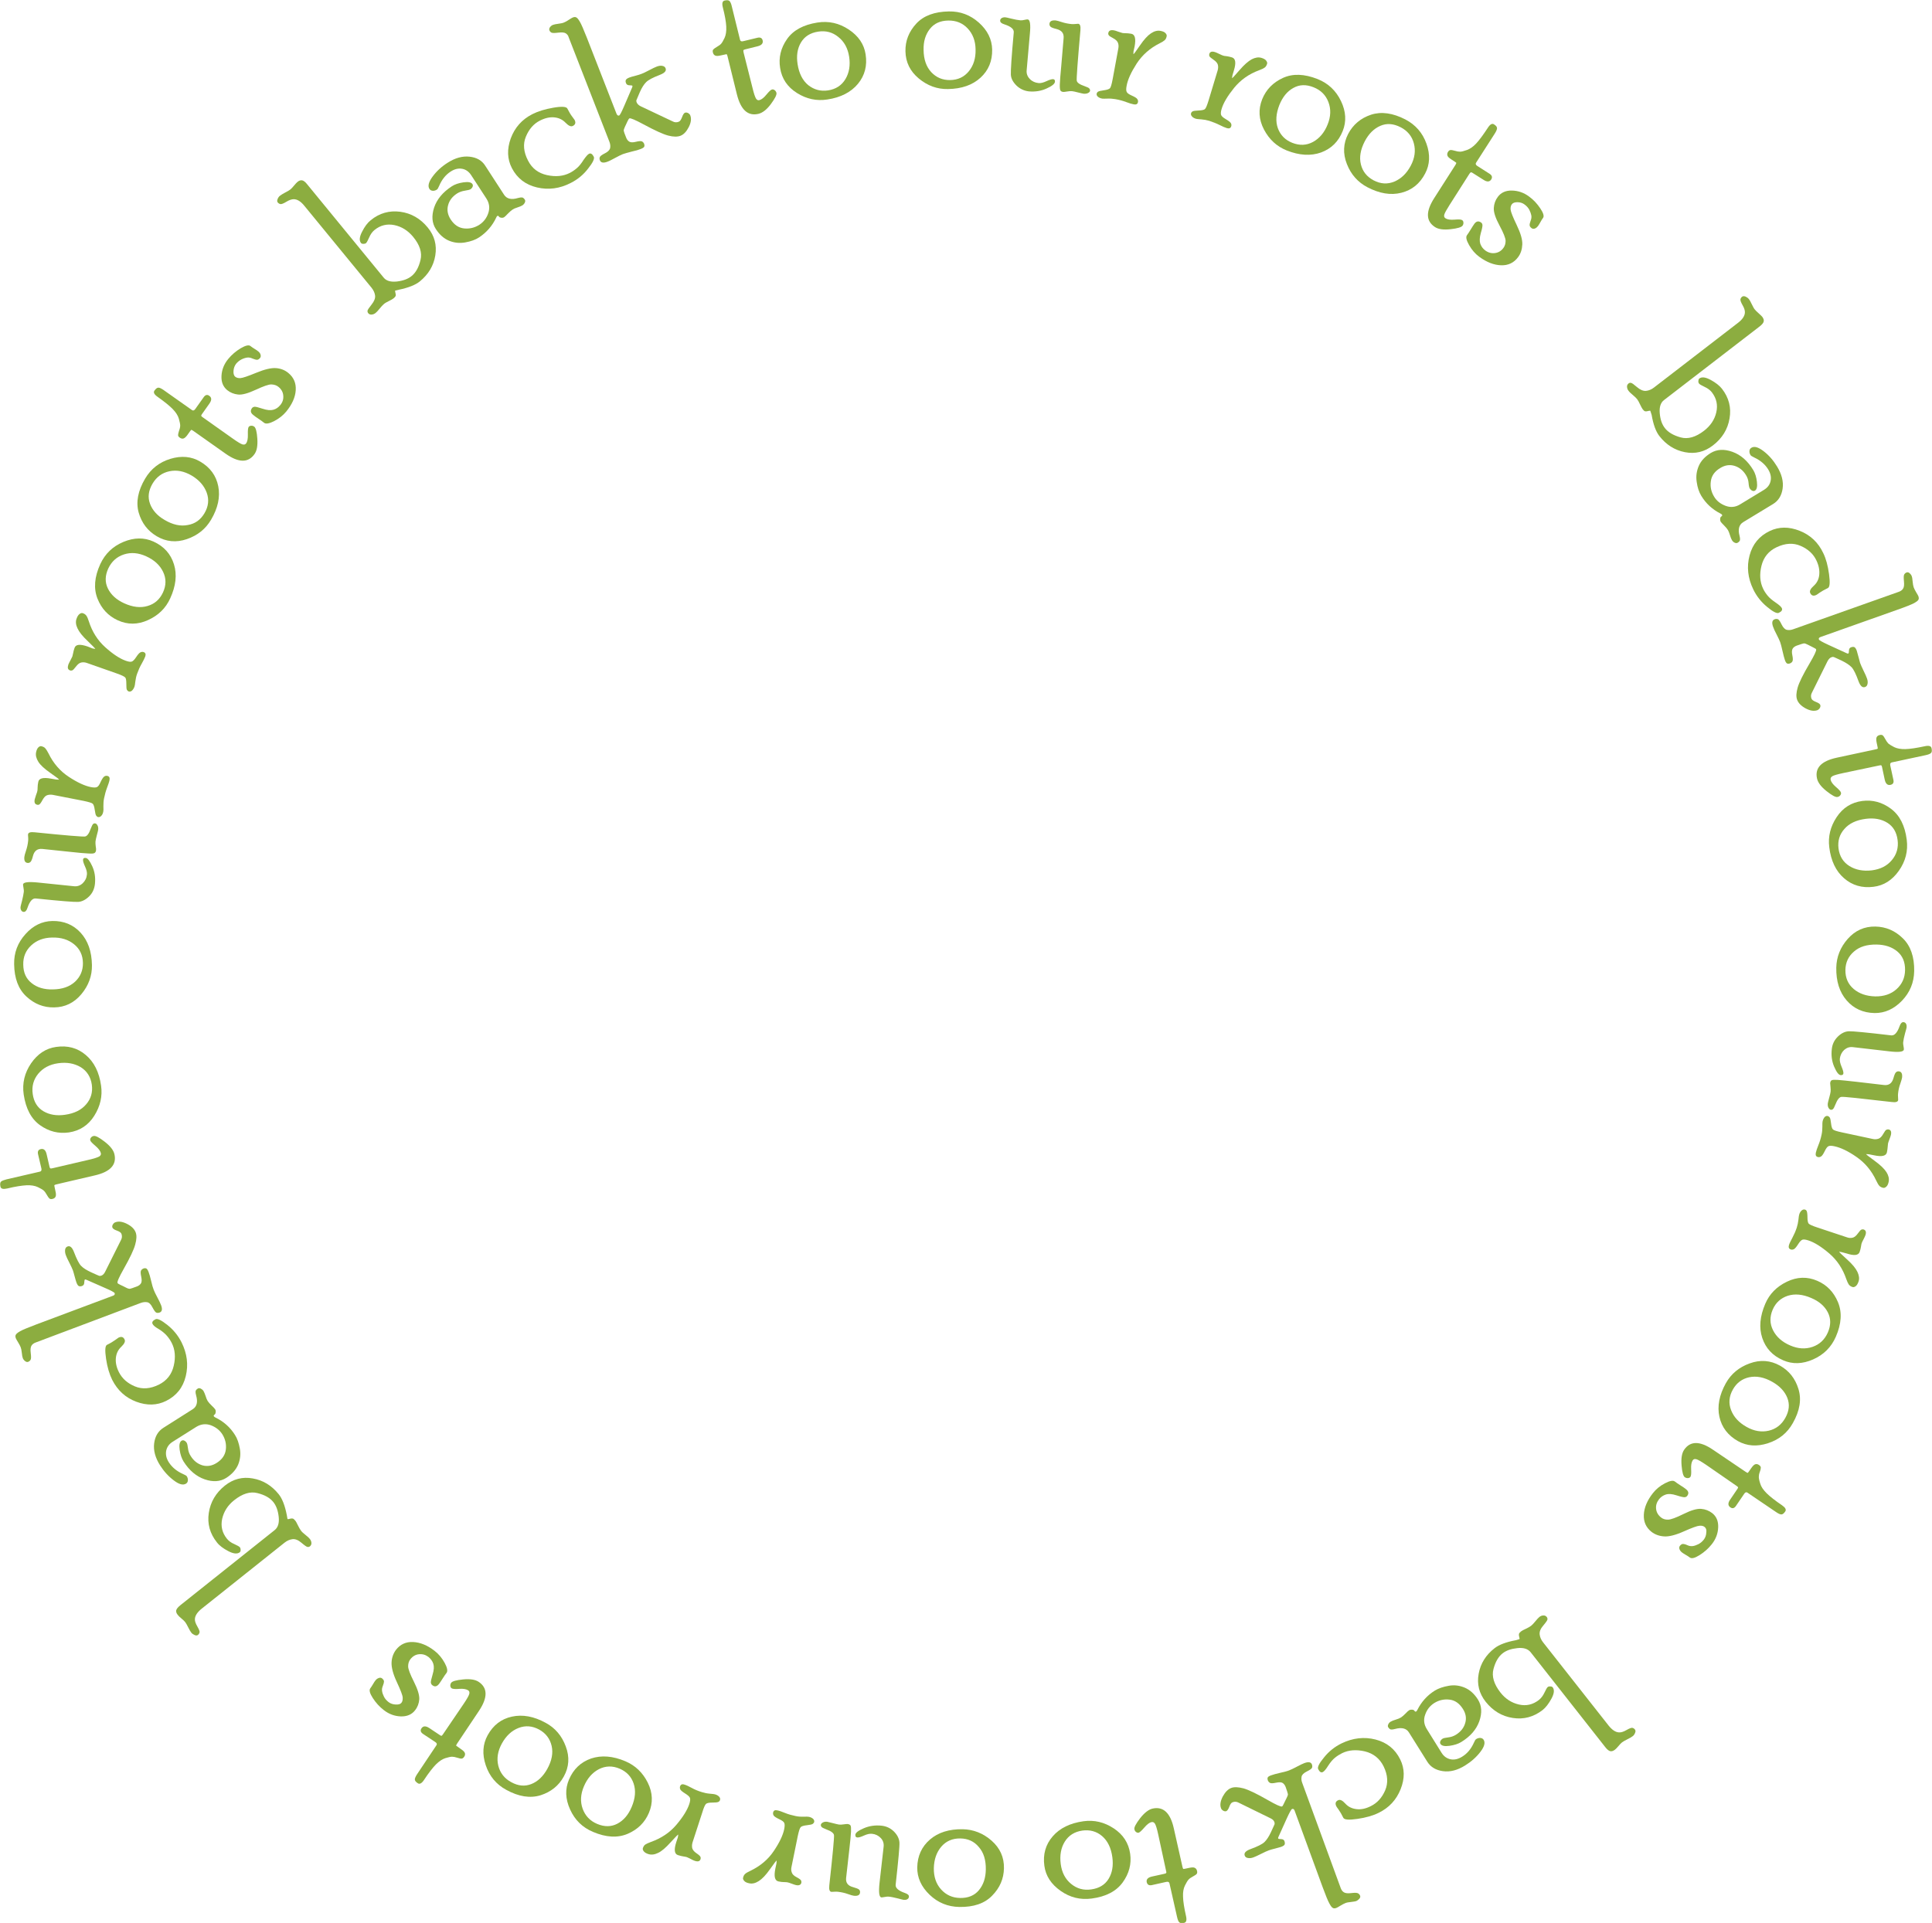 <svg width="226" height="225" viewBox="0 0 226 225" fill="none" xmlns="http://www.w3.org/2000/svg">
<g id="Frame" clip-path="url(#clip0_1027_97)">
<g id="Group">
<path id="Vector" d="M46.221 34.003C46.208 34.068 46.234 34.159 46.26 34.288C46.286 34.419 46.312 34.509 46.286 34.6C46.26 34.691 46.195 34.782 46.051 34.899C45.947 34.99 45.752 35.094 45.492 35.224C45.218 35.354 45.023 35.471 44.893 35.588C44.763 35.692 44.606 35.874 44.411 36.108C44.216 36.354 44.059 36.523 43.942 36.614C43.799 36.731 43.643 36.796 43.474 36.809C43.304 36.822 43.174 36.77 43.07 36.64C43.005 36.562 42.979 36.458 42.992 36.354C43.005 36.251 43.174 36.004 43.474 35.627C43.773 35.25 43.916 34.899 43.877 34.587C43.838 34.263 43.695 33.964 43.461 33.665L35.609 24.089C35.193 23.569 34.776 23.309 34.36 23.309C34.125 23.309 33.839 23.4 33.5 23.608C33.162 23.816 32.94 23.894 32.81 23.881C32.693 23.855 32.589 23.803 32.498 23.699C32.407 23.595 32.407 23.465 32.472 23.296C32.537 23.128 32.628 22.998 32.745 22.907C32.875 22.803 33.071 22.686 33.357 22.53C33.644 22.387 33.852 22.257 33.969 22.166C34.086 22.075 34.229 21.919 34.399 21.711C34.568 21.503 34.711 21.36 34.802 21.282C34.985 21.127 35.167 21.075 35.336 21.101C35.505 21.127 35.714 21.282 35.935 21.568L44.88 32.483C45.192 32.872 45.713 33.015 46.442 32.937C47.171 32.846 47.744 32.638 48.161 32.288C48.642 31.898 48.994 31.261 49.189 30.417C49.398 29.559 49.111 28.663 48.33 27.714C47.718 26.974 46.989 26.519 46.13 26.337C45.27 26.168 44.502 26.35 43.812 26.909C43.552 27.116 43.343 27.415 43.187 27.779C43.031 28.143 42.901 28.364 42.823 28.442C42.744 28.507 42.64 28.533 42.51 28.533C42.38 28.533 42.289 28.494 42.237 28.442C42.002 28.156 42.041 27.714 42.354 27.116C42.653 26.519 42.992 26.064 43.369 25.765C44.385 24.934 45.544 24.609 46.82 24.778C48.096 24.947 49.176 25.57 50.036 26.623C50.83 27.584 51.116 28.675 50.921 29.884C50.726 31.092 50.114 32.106 49.111 32.924C48.603 33.34 47.783 33.665 46.663 33.899L46.221 34.003Z" fill="#8CAD40"/>
<path id="Vector_2" d="M58.967 22.79C59.28 23.271 59.827 23.401 60.595 23.167C60.79 23.115 60.946 23.089 61.063 23.102C61.181 23.115 61.298 23.206 61.402 23.375C61.454 23.465 61.454 23.57 61.389 23.712C61.324 23.842 61.233 23.946 61.116 24.024C60.985 24.102 60.79 24.193 60.53 24.271C60.269 24.349 60.074 24.44 59.944 24.531C59.788 24.635 59.618 24.791 59.41 24.999C59.215 25.207 59.071 25.349 58.993 25.401C58.902 25.466 58.785 25.492 58.655 25.479C58.525 25.466 58.434 25.427 58.381 25.363C58.316 25.259 58.238 25.22 58.173 25.271C58.121 25.297 58.082 25.363 58.043 25.466C57.587 26.428 56.91 27.207 56.038 27.779C55.621 28.052 55.087 28.247 54.423 28.364C53.772 28.481 53.134 28.416 52.535 28.169C51.937 27.922 51.416 27.467 50.986 26.805C50.53 26.103 50.465 25.271 50.778 24.297C51.103 23.323 51.793 22.491 52.848 21.802C53.199 21.569 53.668 21.413 54.215 21.335C54.775 21.257 55.113 21.322 55.257 21.53C55.322 21.634 55.335 21.737 55.283 21.854C55.231 21.971 55.152 22.075 55.022 22.153C54.931 22.205 54.723 22.257 54.384 22.309C54.046 22.361 53.746 22.465 53.473 22.634C52.913 22.998 52.562 23.453 52.418 24.011C52.262 24.57 52.366 25.129 52.718 25.674C53.134 26.311 53.655 26.662 54.293 26.727C54.931 26.792 55.53 26.649 56.077 26.298C56.572 25.973 56.923 25.518 57.118 24.934C57.314 24.349 57.249 23.777 56.897 23.232L55.113 20.49C54.84 20.074 54.488 19.828 54.059 19.75C53.616 19.672 53.173 19.776 52.718 20.074C52.132 20.451 51.689 21.01 51.377 21.737C51.273 21.984 51.181 22.14 51.116 22.179C50.96 22.283 50.791 22.335 50.621 22.322C50.452 22.309 50.322 22.244 50.231 22.101C50.023 21.776 50.14 21.296 50.596 20.672C51.051 20.048 51.637 19.503 52.353 19.048C53.239 18.476 54.098 18.242 54.931 18.333C55.764 18.424 56.376 18.775 56.767 19.399L58.967 22.79Z" fill="#8CAD40"/>
<path id="Vector_3" d="M68.901 17.995C69.097 17.891 69.292 18.008 69.461 18.346C69.566 18.554 69.357 19.022 68.797 19.723C68.251 20.438 67.573 20.997 66.779 21.399C65.477 22.075 64.149 22.244 62.821 21.932C61.48 21.62 60.504 20.867 59.879 19.672C59.332 18.606 59.293 17.45 59.748 16.189C60.217 14.929 61.05 13.98 62.274 13.357C62.938 13.019 63.746 12.772 64.722 12.603C65.699 12.434 66.245 12.473 66.363 12.694C66.571 13.097 66.753 13.409 66.922 13.63C67.092 13.851 67.196 13.993 67.209 14.02C67.378 14.344 67.313 14.578 67.014 14.734C66.792 14.851 66.506 14.721 66.154 14.357C65.803 13.993 65.373 13.786 64.839 13.734C64.305 13.682 63.746 13.812 63.16 14.111C62.418 14.487 61.884 15.111 61.519 15.982C61.155 16.852 61.246 17.788 61.767 18.788C62.235 19.71 62.977 20.269 63.993 20.49C65.008 20.711 65.894 20.62 66.662 20.23C66.936 20.087 67.209 19.905 67.482 19.672C67.743 19.451 68.003 19.126 68.263 18.71C68.537 18.32 68.745 18.073 68.901 17.995Z" fill="#8CAD40"/>
<path id="Vector_4" d="M78.68 14.201C78.914 14.331 79.161 14.344 79.409 14.24C79.552 14.188 79.669 14.007 79.786 13.708C79.89 13.409 80.007 13.24 80.125 13.188C80.242 13.149 80.359 13.162 80.489 13.227C80.619 13.305 80.711 13.396 80.75 13.513C80.893 13.89 80.841 14.344 80.567 14.877C80.294 15.41 79.968 15.748 79.591 15.89C79.239 16.02 78.771 16.02 78.172 15.864C77.573 15.709 76.609 15.267 75.281 14.552C74.318 14.033 73.771 13.799 73.628 13.851C73.576 13.877 73.498 13.981 73.406 14.188C73.315 14.396 73.211 14.604 73.107 14.825C73.003 15.046 72.951 15.215 72.964 15.306C72.977 15.397 73.068 15.67 73.25 16.111C73.328 16.319 73.445 16.462 73.602 16.566C73.758 16.67 74.018 16.683 74.383 16.592C74.747 16.501 74.995 16.488 75.112 16.553C75.229 16.618 75.307 16.722 75.359 16.852C75.398 16.969 75.398 17.073 75.359 17.164C75.32 17.255 75.177 17.346 74.943 17.437C74.721 17.528 74.37 17.632 73.901 17.735C73.432 17.852 73.094 17.956 72.859 18.034C72.651 18.112 72.352 18.268 71.961 18.476C71.571 18.684 71.284 18.84 71.063 18.918C70.594 19.1 70.295 19.048 70.177 18.762C70.125 18.632 70.112 18.502 70.164 18.385C70.204 18.268 70.412 18.112 70.776 17.93C71.141 17.748 71.336 17.528 71.375 17.307C71.414 17.073 71.388 16.839 71.284 16.579L66.519 4.353C66.48 4.171 66.35 4.015 66.18 3.898C66.011 3.794 65.725 3.768 65.308 3.82C64.891 3.872 64.631 3.872 64.514 3.82C64.397 3.755 64.305 3.664 64.266 3.534C64.227 3.417 64.253 3.3 64.344 3.17C64.449 3.04 64.553 2.962 64.683 2.911C64.813 2.859 65.022 2.82 65.308 2.781C65.594 2.742 65.816 2.703 65.959 2.638C66.128 2.573 66.323 2.469 66.545 2.313C66.766 2.17 66.922 2.079 67.014 2.04C67.17 1.988 67.287 1.975 67.391 2.027C67.521 2.079 67.665 2.261 67.834 2.547C68.003 2.833 68.276 3.469 68.667 4.457L72.117 13.305C72.195 13.487 72.3 13.565 72.43 13.513C72.521 13.474 72.716 13.097 73.029 12.369L73.927 10.277C73.979 10.174 73.992 10.096 73.979 10.044C73.966 10.005 73.849 9.979 73.641 9.979C73.432 9.979 73.302 9.901 73.237 9.745C73.172 9.589 73.159 9.459 73.211 9.355C73.263 9.251 73.393 9.16 73.628 9.069C73.784 9.017 74.005 8.939 74.331 8.861C74.643 8.783 74.891 8.705 75.047 8.64C75.255 8.562 75.555 8.42 75.945 8.212C76.336 8.004 76.635 7.861 76.844 7.783C77.065 7.705 77.273 7.666 77.469 7.705C77.664 7.744 77.794 7.822 77.859 7.991C77.976 8.29 77.755 8.536 77.195 8.757C76.375 9.069 75.841 9.355 75.581 9.615C75.32 9.875 75.073 10.265 74.839 10.797C74.604 11.33 74.474 11.642 74.448 11.72C74.422 11.798 74.435 11.876 74.474 11.98C74.552 12.162 74.708 12.317 74.943 12.434L78.68 14.201Z" fill="#8CAD40"/>
<path id="Vector_5" d="M88.028 10.29C88.184 10.94 88.327 11.356 88.431 11.525C88.535 11.694 88.666 11.759 88.822 11.72C89.082 11.655 89.356 11.434 89.655 11.07C89.955 10.706 90.176 10.498 90.306 10.472C90.41 10.446 90.515 10.472 90.619 10.55C90.723 10.628 90.788 10.732 90.827 10.862C90.879 11.083 90.658 11.525 90.176 12.175C89.694 12.824 89.2 13.201 88.731 13.318C87.494 13.617 86.661 12.863 86.205 11.057L85.098 6.562C85.059 6.419 85.02 6.341 84.981 6.341C84.942 6.341 84.721 6.393 84.317 6.484C84.005 6.562 83.783 6.562 83.653 6.497C83.523 6.432 83.432 6.315 83.393 6.146C83.354 5.99 83.367 5.873 83.432 5.795C83.497 5.717 83.64 5.613 83.861 5.483C84.083 5.353 84.252 5.236 84.356 5.119C84.46 5.002 84.603 4.768 84.76 4.431C84.916 4.093 84.981 3.651 84.955 3.105C84.929 2.56 84.799 1.819 84.551 0.845C84.434 0.39 84.512 0.117 84.76 0.065C85.046 5.37299e-05 85.242 0.013 85.346 0.13C85.45 0.247 85.541 0.455 85.606 0.754L86.57 4.665C86.609 4.82 86.726 4.872 86.934 4.82L88.601 4.418C88.939 4.34 89.147 4.444 89.213 4.73C89.291 5.067 89.095 5.301 88.614 5.418L87.142 5.782C87.038 5.808 86.973 5.847 86.96 5.886C86.947 5.925 86.96 6.016 86.986 6.159L88.028 10.29Z" fill="#8CAD40"/>
<path id="Vector_6" d="M95.618 2.638C96.933 2.43 98.157 2.703 99.29 3.456C100.423 4.21 101.074 5.171 101.256 6.354C101.464 7.679 101.165 8.835 100.358 9.81C99.55 10.784 98.353 11.408 96.777 11.642C95.54 11.837 94.356 11.59 93.236 10.888C92.116 10.187 91.452 9.212 91.257 7.952C91.061 6.744 91.335 5.613 92.064 4.574C92.78 3.547 93.965 2.898 95.618 2.638ZM96.868 10.576C97.78 10.434 98.457 9.992 98.899 9.251C99.342 8.511 99.485 7.627 99.329 6.627C99.173 5.639 98.756 4.873 98.066 4.327C97.389 3.768 96.595 3.56 95.697 3.703C94.772 3.846 94.108 4.275 93.691 4.976C93.275 5.678 93.145 6.523 93.301 7.51C93.47 8.602 93.887 9.42 94.551 9.966C95.228 10.498 95.996 10.706 96.868 10.576Z" fill="#8CAD40"/>
<path id="Vector_7" d="M110.995 1.338C112.336 1.312 113.508 1.754 114.51 2.651C115.513 3.547 116.034 4.599 116.06 5.795C116.086 7.146 115.63 8.238 114.693 9.095C113.755 9.953 112.492 10.394 110.891 10.42C109.641 10.446 108.495 10.031 107.48 9.186C106.464 8.341 105.943 7.289 105.917 6.003C105.891 4.781 106.321 3.703 107.18 2.767C108.039 1.832 109.328 1.364 110.995 1.338ZM111.138 9.368C112.063 9.355 112.792 9.004 113.339 8.328C113.885 7.653 114.146 6.808 114.12 5.782C114.107 4.781 113.794 3.963 113.195 3.326C112.596 2.69 111.841 2.391 110.93 2.404C109.992 2.417 109.276 2.741 108.769 3.391C108.261 4.041 108.013 4.846 108.039 5.847C108.052 6.951 108.352 7.809 108.938 8.445C109.524 9.069 110.253 9.381 111.138 9.368Z" fill="#8CAD40"/>
<path id="Vector_8" d="M120.096 8.225C120.057 8.614 120.187 8.952 120.46 9.238C120.734 9.524 121.085 9.68 121.489 9.719C121.749 9.745 122.049 9.667 122.413 9.498C122.778 9.329 123.038 9.251 123.195 9.264C123.351 9.277 123.429 9.381 123.403 9.576C123.377 9.81 123.064 10.07 122.426 10.355C121.801 10.641 121.111 10.758 120.356 10.693C119.796 10.628 119.302 10.394 118.898 10.005C118.494 9.602 118.273 9.186 118.247 8.744C118.221 8.303 118.325 6.652 118.586 3.794C118.625 3.404 118.247 3.092 117.479 2.845C117.14 2.742 116.984 2.599 116.997 2.391C117.01 2.261 117.075 2.17 117.192 2.105C117.31 2.04 117.44 2.014 117.609 2.027C117.661 2.027 117.895 2.079 118.312 2.183C118.729 2.287 119.08 2.352 119.367 2.378C119.471 2.391 119.627 2.378 119.835 2.326C120.044 2.274 120.174 2.261 120.226 2.274C120.486 2.3 120.578 2.858 120.473 3.937L120.096 8.225ZM124.418 4.47C124.471 3.898 124.197 3.547 123.572 3.391C123.195 3.3 122.973 3.209 122.882 3.118C122.791 3.027 122.752 2.91 122.765 2.781C122.791 2.482 123.038 2.352 123.494 2.391C123.611 2.404 123.859 2.469 124.21 2.586C124.575 2.703 124.952 2.781 125.382 2.82C125.499 2.833 125.642 2.82 125.812 2.807C125.981 2.794 126.085 2.781 126.124 2.781C126.345 2.807 126.424 3.053 126.384 3.547C126.059 7.224 125.916 9.199 125.955 9.433C125.994 9.68 126.306 9.888 126.879 10.083C127.179 10.187 127.361 10.277 127.426 10.355C127.491 10.433 127.517 10.511 127.517 10.602C127.504 10.706 127.439 10.797 127.296 10.875C127.153 10.953 126.983 10.979 126.775 10.966C126.684 10.953 126.476 10.914 126.124 10.823C125.786 10.732 125.538 10.68 125.395 10.667C125.239 10.654 125.056 10.667 124.835 10.706C124.614 10.745 124.471 10.758 124.392 10.758C124.21 10.745 124.093 10.68 124.041 10.576C123.989 10.472 123.963 10.239 123.976 9.862C123.989 9.485 124.041 8.757 124.145 7.692L124.418 4.47Z" fill="#8CAD40"/>
<path id="Vector_9" d="M132.595 6.003L132.582 6.341C132.621 6.354 132.881 6.003 133.35 5.314C133.819 4.626 134.249 4.158 134.639 3.898C135.03 3.638 135.394 3.547 135.746 3.612C136.019 3.664 136.215 3.742 136.332 3.872C136.449 4.002 136.501 4.119 136.475 4.236C136.436 4.444 136.358 4.6 136.241 4.704C136.123 4.807 135.928 4.937 135.655 5.067C134.509 5.639 133.611 6.445 132.96 7.445C132.309 8.459 131.918 9.316 131.788 10.044C131.723 10.382 131.723 10.615 131.801 10.758C131.866 10.901 132.074 11.044 132.4 11.187C132.725 11.33 132.947 11.46 133.025 11.577C133.116 11.694 133.142 11.811 133.116 11.941C133.077 12.175 132.907 12.265 132.634 12.213C132.413 12.175 132.113 12.084 131.736 11.941C131.358 11.798 130.941 11.681 130.486 11.603C130.186 11.551 129.874 11.525 129.548 11.538C129.223 11.551 129.014 11.551 128.936 11.538C128.715 11.499 128.546 11.421 128.429 11.317C128.311 11.213 128.259 11.096 128.285 10.966C128.298 10.875 128.35 10.797 128.442 10.732C128.533 10.667 128.754 10.615 129.132 10.563C129.496 10.511 129.731 10.434 129.835 10.329C129.939 10.226 130.043 9.862 130.16 9.238L130.824 5.639C130.863 5.405 130.85 5.197 130.772 5.002C130.694 4.807 130.512 4.626 130.212 4.47C129.913 4.314 129.731 4.197 129.692 4.106C129.639 4.028 129.626 3.937 129.652 3.846C129.705 3.586 129.913 3.482 130.29 3.547C130.395 3.56 130.564 3.612 130.798 3.703C131.033 3.781 131.202 3.833 131.293 3.859C131.371 3.872 131.501 3.885 131.684 3.885C131.866 3.885 132.087 3.911 132.335 3.95C132.764 4.028 132.894 4.522 132.725 5.431L132.595 6.003Z" fill="#8CAD40"/>
<path id="Vector_10" d="M144.17 8.809L144.118 9.147C144.157 9.16 144.443 8.848 144.99 8.212C145.537 7.575 146.019 7.159 146.422 6.938C146.826 6.73 147.203 6.665 147.555 6.769C147.815 6.847 148.011 6.951 148.115 7.094C148.219 7.237 148.258 7.354 148.219 7.471C148.154 7.679 148.063 7.822 147.932 7.913C147.802 8.004 147.594 8.108 147.308 8.212C146.097 8.653 145.12 9.355 144.365 10.277C143.61 11.213 143.115 12.032 142.907 12.733C142.803 13.058 142.79 13.305 142.842 13.448C142.894 13.591 143.076 13.76 143.389 13.941C143.701 14.123 143.896 14.279 143.974 14.396C144.053 14.526 144.066 14.643 144.026 14.773C143.961 14.994 143.792 15.072 143.519 14.994C143.297 14.929 143.011 14.799 142.646 14.617C142.282 14.435 141.878 14.279 141.449 14.136C141.149 14.046 140.85 13.993 140.524 13.967C140.199 13.941 140.003 13.928 139.912 13.902C139.691 13.838 139.535 13.747 139.43 13.617C139.326 13.5 139.287 13.37 139.326 13.253C139.352 13.162 139.417 13.084 139.509 13.032C139.6 12.98 139.834 12.941 140.212 12.928C140.589 12.915 140.824 12.863 140.941 12.772C141.058 12.681 141.201 12.33 141.383 11.733L142.438 8.238C142.503 8.017 142.516 7.796 142.464 7.588C142.412 7.38 142.243 7.185 141.956 6.99C141.67 6.795 141.514 6.665 141.475 6.574C141.436 6.484 141.436 6.406 141.462 6.315C141.54 6.055 141.761 5.977 142.126 6.094C142.23 6.12 142.386 6.198 142.607 6.302C142.829 6.406 142.985 6.484 143.089 6.51C143.167 6.536 143.297 6.561 143.48 6.574C143.662 6.6 143.87 6.639 144.118 6.717C144.534 6.847 144.612 7.354 144.339 8.238L144.17 8.809Z" fill="#8CAD40"/>
<path id="Vector_11" d="M154.13 9.251C155.367 9.745 156.278 10.602 156.864 11.824C157.45 13.045 157.515 14.214 157.072 15.319C156.578 16.566 155.731 17.398 154.534 17.84C153.336 18.268 151.995 18.19 150.523 17.606C149.352 17.138 148.466 16.319 147.854 15.15C147.242 13.98 147.177 12.798 147.646 11.616C148.102 10.485 148.909 9.654 150.068 9.121C151.227 8.588 152.581 8.64 154.13 9.251ZM151.161 16.709C152.021 17.047 152.828 17.021 153.596 16.605C154.351 16.189 154.924 15.514 155.302 14.565C155.679 13.63 155.705 12.759 155.393 11.941C155.08 11.122 154.508 10.55 153.661 10.213C152.789 9.862 152.008 9.888 151.292 10.29C150.576 10.68 150.042 11.343 149.664 12.265C149.261 13.292 149.195 14.201 149.482 15.007C149.781 15.813 150.341 16.384 151.161 16.709Z" fill="#8CAD40"/>
<path id="Vector_12" d="M164.403 13.98C165.587 14.604 166.408 15.54 166.863 16.813C167.319 18.086 167.267 19.256 166.707 20.308C166.082 21.503 165.158 22.244 163.921 22.556C162.684 22.868 161.369 22.647 159.95 21.906C158.843 21.322 158.036 20.425 157.554 19.191C157.072 17.969 157.125 16.787 157.71 15.656C158.283 14.578 159.169 13.825 160.38 13.422C161.577 13.032 162.918 13.214 164.403 13.98ZM160.679 21.101C161.499 21.529 162.306 21.581 163.114 21.244C163.908 20.906 164.546 20.295 165.028 19.386C165.496 18.502 165.614 17.631 165.392 16.787C165.171 15.942 164.65 15.306 163.843 14.89C163.01 14.461 162.228 14.396 161.473 14.721C160.718 15.046 160.119 15.643 159.65 16.527C159.143 17.502 158.986 18.411 159.195 19.243C159.403 20.074 159.898 20.685 160.679 21.101Z" fill="#8CAD40"/>
<path id="Vector_13" d="M169.572 23.972C169.207 24.544 168.999 24.921 168.947 25.116C168.895 25.311 168.947 25.453 169.09 25.544C169.311 25.687 169.663 25.739 170.144 25.7C170.626 25.661 170.913 25.674 171.03 25.752C171.121 25.804 171.173 25.895 171.186 26.025C171.199 26.155 171.173 26.272 171.095 26.389C170.978 26.584 170.509 26.727 169.689 26.818C168.869 26.909 168.27 26.831 167.866 26.571C166.798 25.882 166.759 24.765 167.762 23.193L170.262 19.282C170.34 19.152 170.366 19.074 170.34 19.035C170.314 19.009 170.131 18.879 169.78 18.658C169.506 18.489 169.35 18.333 169.311 18.19C169.272 18.047 169.298 17.904 169.389 17.762C169.467 17.632 169.572 17.567 169.676 17.554C169.78 17.541 169.962 17.58 170.197 17.645C170.444 17.723 170.639 17.748 170.808 17.748C170.965 17.748 171.225 17.684 171.59 17.554C171.941 17.437 172.319 17.177 172.683 16.787C173.048 16.397 173.504 15.774 174.05 14.942C174.311 14.539 174.545 14.409 174.767 14.552C175.014 14.708 175.131 14.864 175.118 15.02C175.105 15.176 175.014 15.384 174.845 15.644L172.67 19.035C172.579 19.165 172.631 19.295 172.801 19.412L174.246 20.334C174.532 20.516 174.597 20.737 174.441 20.997C174.246 21.296 173.946 21.309 173.53 21.036L172.254 20.23C172.163 20.165 172.097 20.152 172.045 20.165C172.006 20.178 171.941 20.256 171.863 20.373L169.572 23.972Z" fill="#8CAD40"/>
<path id="Vector_14" d="M176.837 23.92C176.733 24.063 176.68 24.271 176.707 24.531C176.733 24.791 176.967 25.389 177.423 26.337C177.878 27.285 178.1 28.039 178.074 28.611C178.048 29.182 177.891 29.676 177.579 30.092C177.097 30.742 176.433 31.066 175.6 31.04C174.767 31.015 173.92 30.69 173.048 30.053C172.566 29.702 172.176 29.247 171.85 28.676C171.525 28.104 171.446 27.727 171.603 27.519C171.733 27.35 171.876 27.116 172.045 26.844C172.215 26.571 172.345 26.35 172.462 26.194C172.696 25.869 172.97 25.83 173.256 26.038C173.347 26.103 173.399 26.194 173.412 26.324C173.426 26.454 173.373 26.766 173.217 27.285C173.074 27.805 173.061 28.221 173.165 28.533C173.282 28.845 173.465 29.105 173.751 29.312C174.09 29.559 174.467 29.663 174.871 29.611C175.274 29.559 175.613 29.364 175.873 29C176.043 28.767 176.121 28.494 176.121 28.169C176.108 27.844 175.873 27.247 175.405 26.376C174.936 25.505 174.714 24.83 174.741 24.336C174.767 23.855 174.923 23.413 175.209 23.037C175.587 22.53 176.134 22.283 176.85 22.296C177.566 22.309 178.243 22.53 178.868 22.998C179.389 23.375 179.818 23.842 180.183 24.388C180.547 24.934 180.652 25.311 180.495 25.505C180.404 25.622 180.3 25.791 180.196 25.986C180.092 26.181 179.988 26.337 179.909 26.454C179.805 26.584 179.688 26.688 179.545 26.74C179.402 26.792 179.271 26.779 179.167 26.701C179.011 26.584 178.933 26.467 178.933 26.35C178.92 26.233 178.972 26.051 179.05 25.83C179.141 25.609 179.167 25.389 179.128 25.194C179.089 24.999 179.011 24.778 178.894 24.544C178.764 24.31 178.581 24.102 178.347 23.933C178.113 23.751 177.826 23.66 177.501 23.66C177.175 23.66 176.967 23.738 176.837 23.92Z" fill="#8CAD40"/>
<path id="Vector_15" d="M193.047 48.061C192.981 48.048 192.89 48.061 192.76 48.1C192.643 48.139 192.539 48.139 192.448 48.126C192.356 48.113 192.265 48.022 192.161 47.892C192.083 47.788 191.979 47.593 191.849 47.321C191.719 47.048 191.614 46.84 191.51 46.71C191.406 46.58 191.237 46.411 191.002 46.216C190.768 46.021 190.599 45.865 190.508 45.736C190.39 45.593 190.338 45.437 190.325 45.268C190.312 45.099 190.377 44.969 190.508 44.865C190.586 44.8 190.69 44.774 190.794 44.8C190.898 44.813 191.133 44.982 191.51 45.307C191.875 45.619 192.226 45.761 192.539 45.736C192.851 45.709 193.177 45.58 193.476 45.346L203.293 37.784C203.827 37.381 204.1 36.965 204.113 36.562C204.127 36.329 204.035 36.043 203.84 35.705C203.645 35.367 203.567 35.133 203.593 35.016C203.619 34.899 203.684 34.795 203.788 34.717C203.892 34.639 204.022 34.639 204.192 34.704C204.361 34.782 204.478 34.873 204.569 34.977C204.673 35.107 204.791 35.315 204.921 35.601C205.064 35.887 205.168 36.095 205.272 36.212C205.363 36.329 205.507 36.471 205.715 36.653C205.923 36.835 206.066 36.978 206.145 37.069C206.288 37.264 206.353 37.446 206.314 37.615C206.275 37.784 206.119 37.979 205.832 38.2L194.648 46.814C194.257 47.113 194.088 47.633 194.153 48.36C194.218 49.088 194.414 49.659 194.752 50.088C195.13 50.582 195.755 50.946 196.601 51.18C197.447 51.413 198.359 51.154 199.335 50.4C200.09 49.815 200.572 49.101 200.767 48.243C200.963 47.386 200.793 46.619 200.26 45.917C200.051 45.645 199.765 45.437 199.4 45.268C199.036 45.099 198.814 44.969 198.749 44.878C198.684 44.8 198.658 44.696 198.671 44.566C198.684 44.436 198.71 44.345 198.775 44.293C199.062 44.072 199.504 44.124 200.103 44.449C200.702 44.774 201.145 45.125 201.431 45.489C202.239 46.528 202.538 47.684 202.317 48.958C202.108 50.231 201.457 51.283 200.377 52.115C199.387 52.882 198.294 53.142 197.096 52.908C195.898 52.674 194.895 52.037 194.101 51.011C193.698 50.491 193.398 49.672 193.203 48.542L193.047 48.061Z" fill="#8CAD40"/>
<path id="Vector_16" d="M203.918 61.093C203.423 61.392 203.28 61.938 203.489 62.704C203.541 62.899 203.554 63.055 203.541 63.172C203.528 63.289 203.436 63.406 203.254 63.51C203.163 63.562 203.059 63.562 202.916 63.497C202.785 63.432 202.681 63.341 202.603 63.211C202.525 63.081 202.447 62.886 202.369 62.626C202.291 62.366 202.213 62.172 202.134 62.029C202.043 61.873 201.887 61.691 201.679 61.483C201.47 61.275 201.34 61.132 201.288 61.054C201.236 60.963 201.21 60.846 201.223 60.703C201.236 60.56 201.275 60.482 201.34 60.443C201.444 60.379 201.483 60.313 201.444 60.236C201.418 60.184 201.353 60.145 201.262 60.093C200.312 59.612 199.557 58.923 199.01 58.014C198.749 57.585 198.567 57.052 198.476 56.39C198.372 55.727 198.463 55.103 198.723 54.506C198.984 53.908 199.452 53.414 200.129 52.998C200.845 52.57 201.679 52.518 202.655 52.868C203.632 53.219 204.439 53.921 205.09 54.999C205.311 55.363 205.455 55.818 205.52 56.377C205.585 56.935 205.507 57.273 205.298 57.403C205.194 57.468 205.09 57.468 204.973 57.416C204.856 57.364 204.764 57.273 204.673 57.143C204.621 57.052 204.569 56.844 204.543 56.507C204.517 56.169 204.413 55.87 204.244 55.597C203.905 55.038 203.449 54.675 202.89 54.506C202.33 54.337 201.77 54.428 201.223 54.766C200.572 55.155 200.208 55.675 200.129 56.312C200.038 56.948 200.168 57.546 200.507 58.105C200.806 58.611 201.262 58.962 201.848 59.183C202.434 59.404 203.007 59.352 203.554 59.014L206.353 57.312C206.77 57.052 207.03 56.714 207.121 56.273C207.212 55.831 207.121 55.389 206.835 54.921C206.47 54.324 205.923 53.869 205.207 53.531C204.96 53.414 204.817 53.323 204.777 53.258C204.673 53.089 204.634 52.934 204.647 52.765C204.66 52.596 204.738 52.466 204.882 52.388C205.22 52.18 205.689 52.323 206.301 52.791C206.913 53.258 207.434 53.856 207.876 54.584C208.423 55.48 208.644 56.338 208.527 57.169C208.41 57.988 208.032 58.598 207.408 58.975L203.918 61.093Z" fill="#8CAD40"/>
<path id="Vector_17" d="M208.436 71.163C208.527 71.371 208.41 71.552 208.072 71.709C207.85 71.812 207.394 71.579 206.704 71.007C206.014 70.435 205.468 69.746 205.09 68.954C204.452 67.629 204.309 66.316 204.66 64.991C205.012 63.666 205.793 62.717 207.017 62.133C208.098 61.613 209.269 61.613 210.519 62.107C211.769 62.6 212.694 63.471 213.28 64.718C213.605 65.381 213.826 66.212 213.957 67.187C214.087 68.161 214.048 68.707 213.813 68.811C213.41 69.006 213.084 69.188 212.863 69.344C212.629 69.513 212.498 69.604 212.459 69.617C212.134 69.772 211.899 69.695 211.756 69.396C211.652 69.162 211.782 68.889 212.16 68.551C212.537 68.213 212.759 67.785 212.811 67.252C212.863 66.719 212.759 66.16 212.472 65.563C212.121 64.822 211.509 64.251 210.636 63.874C209.777 63.497 208.84 63.549 207.824 64.03C206.887 64.471 206.301 65.199 206.053 66.199C205.806 67.2 205.871 68.096 206.236 68.863C206.366 69.149 206.548 69.422 206.77 69.695C206.991 69.967 207.303 70.227 207.707 70.5C208.124 70.786 208.358 70.994 208.436 71.163Z" fill="#8CAD40"/>
<path id="Vector_18" d="M211.965 81.025C211.834 81.258 211.808 81.492 211.899 81.739C211.952 81.882 212.121 82.012 212.42 82.129C212.72 82.246 212.889 82.363 212.928 82.48C212.967 82.597 212.954 82.714 212.876 82.844C212.798 82.974 212.694 83.052 212.576 83.103C212.186 83.233 211.743 83.168 211.209 82.883C210.689 82.597 210.363 82.259 210.22 81.869C210.09 81.518 210.116 81.051 210.285 80.453C210.454 79.855 210.923 78.907 211.691 77.607C212.238 76.672 212.498 76.126 212.446 75.983C212.433 75.931 212.316 75.853 212.121 75.762C211.912 75.659 211.704 75.555 211.483 75.438C211.261 75.321 211.105 75.269 211.001 75.282C210.897 75.295 210.636 75.386 210.181 75.541C209.972 75.62 209.816 75.723 209.712 75.879C209.608 76.035 209.582 76.295 209.66 76.659C209.738 77.023 209.738 77.27 209.673 77.386C209.608 77.504 209.504 77.581 209.361 77.633C209.243 77.672 209.139 77.672 209.048 77.633C208.957 77.581 208.866 77.451 208.788 77.218C208.71 76.984 208.618 76.646 208.514 76.178C208.41 75.71 208.319 75.36 208.241 75.139C208.163 74.931 208.019 74.619 207.824 74.242C207.616 73.852 207.486 73.554 207.408 73.333C207.238 72.852 207.303 72.566 207.59 72.462C207.733 72.41 207.85 72.41 207.967 72.449C208.085 72.488 208.228 72.696 208.41 73.073C208.592 73.437 208.788 73.644 209.022 73.697C209.256 73.749 209.491 73.722 209.751 73.632L222.133 69.24C222.341 69.162 222.511 69.045 222.615 68.876C222.732 68.707 222.758 68.421 222.719 68.019C222.68 67.603 222.68 67.343 222.745 67.226C222.81 67.109 222.901 67.031 223.031 66.979C223.149 66.94 223.266 66.966 223.383 67.07C223.5 67.174 223.591 67.291 223.63 67.421C223.682 67.551 223.708 67.759 223.735 68.044C223.761 68.33 223.8 68.551 223.852 68.707C223.917 68.876 224.008 69.071 224.151 69.305C224.294 69.539 224.386 69.695 224.412 69.773C224.464 69.928 224.464 70.046 224.425 70.149C224.373 70.279 224.19 70.409 223.891 70.578C223.591 70.734 222.953 70.994 221.951 71.345L212.98 74.528C212.785 74.593 212.72 74.697 212.772 74.827C212.798 74.918 213.175 75.126 213.904 75.464L215.975 76.412C216.079 76.464 216.157 76.49 216.209 76.464C216.261 76.451 216.287 76.334 216.287 76.126C216.287 75.918 216.378 75.788 216.535 75.736C216.691 75.684 216.834 75.671 216.925 75.723C217.016 75.775 217.12 75.905 217.199 76.139C217.251 76.295 217.316 76.529 217.394 76.841C217.472 77.153 217.537 77.4 217.589 77.568C217.667 77.776 217.797 78.075 217.993 78.478C218.188 78.881 218.331 79.18 218.396 79.387C218.474 79.608 218.501 79.816 218.461 80.011C218.422 80.206 218.331 80.336 218.162 80.388C217.863 80.492 217.615 80.271 217.407 79.712C217.107 78.881 216.847 78.348 216.6 78.075C216.352 77.815 215.962 77.555 215.428 77.296C214.894 77.049 214.595 76.906 214.516 76.88C214.438 76.854 214.36 76.854 214.256 76.893C214.061 76.958 213.918 77.114 213.787 77.347L211.965 81.025Z" fill="#8CAD40"/>
<path id="Vector_19" d="M215.597 90.457C214.933 90.6 214.516 90.717 214.347 90.821C214.178 90.925 214.113 91.055 214.139 91.224C214.191 91.484 214.399 91.77 214.764 92.082C215.128 92.393 215.324 92.614 215.35 92.744C215.376 92.848 215.35 92.952 215.272 93.056C215.193 93.16 215.089 93.225 214.946 93.251C214.725 93.303 214.295 93.069 213.657 92.562C213.019 92.055 212.655 91.562 212.55 91.094C212.277 89.847 213.058 89.041 214.881 88.651L219.425 87.677C219.568 87.651 219.646 87.612 219.659 87.573C219.659 87.534 219.62 87.313 219.529 86.91C219.464 86.598 219.464 86.377 219.529 86.248C219.594 86.118 219.724 86.04 219.894 86.001C220.05 85.962 220.167 85.988 220.245 86.053C220.323 86.118 220.427 86.274 220.545 86.495C220.662 86.715 220.779 86.884 220.896 87.001C221.013 87.105 221.248 87.248 221.573 87.417C221.912 87.586 222.354 87.664 222.888 87.651C223.435 87.638 224.19 87.521 225.167 87.313C225.635 87.209 225.896 87.287 225.948 87.547C226.013 87.833 225.987 88.028 225.87 88.119C225.753 88.222 225.544 88.3 225.232 88.365L221.287 89.21C221.131 89.249 221.078 89.366 221.118 89.561L221.482 91.237C221.56 91.575 221.443 91.77 221.144 91.835C220.805 91.913 220.571 91.705 220.467 91.211L220.154 89.743C220.128 89.639 220.102 89.574 220.063 89.548C220.024 89.535 219.933 89.535 219.789 89.574L215.597 90.457Z" fill="#8CAD40"/>
<path id="Vector_20" d="M223.044 98.253C223.214 99.579 222.901 100.787 222.12 101.891C221.339 102.996 220.349 103.619 219.152 103.762C217.823 103.931 216.665 103.593 215.714 102.762C214.751 101.93 214.178 100.722 213.983 99.137C213.826 97.889 214.113 96.72 214.842 95.616C215.571 94.511 216.574 93.888 217.837 93.719C219.047 93.563 220.167 93.862 221.196 94.628C222.224 95.395 222.836 96.603 223.044 98.253ZM215.063 99.267C215.18 100.189 215.61 100.878 216.339 101.333C217.068 101.787 217.941 101.956 218.956 101.839C219.959 101.709 220.74 101.32 221.3 100.644C221.86 99.981 222.094 99.189 221.977 98.292C221.86 97.37 221.456 96.694 220.766 96.265C220.076 95.837 219.23 95.681 218.24 95.811C217.146 95.954 216.313 96.343 215.753 96.993C215.18 97.63 214.959 98.396 215.063 99.267Z" fill="#8CAD40"/>
<path id="Vector_21" d="M223.917 113.624C223.891 114.962 223.422 116.119 222.485 117.093C221.547 118.068 220.48 118.548 219.282 118.535C217.941 118.509 216.847 118.016 216.014 117.054C215.18 116.093 214.777 114.819 214.803 113.221C214.829 111.974 215.272 110.844 216.144 109.856C217.016 108.869 218.097 108.388 219.386 108.414C220.61 108.44 221.677 108.895 222.589 109.791C223.5 110.675 223.943 111.961 223.917 113.624ZM215.87 113.494C215.857 114.417 216.183 115.157 216.834 115.716C217.498 116.275 218.331 116.56 219.36 116.586C220.362 116.599 221.196 116.327 221.847 115.742C222.498 115.157 222.836 114.417 222.849 113.507C222.862 112.572 222.563 111.844 221.938 111.324C221.313 110.805 220.506 110.532 219.503 110.519C218.396 110.506 217.524 110.766 216.873 111.337C216.222 111.896 215.884 112.611 215.87 113.494Z" fill="#8CAD40"/>
<path id="Vector_22" d="M220.388 126.955C220.961 127.02 221.326 126.747 221.495 126.136C221.599 125.772 221.69 125.538 221.795 125.461C221.886 125.37 222.003 125.344 222.133 125.357C222.433 125.396 222.55 125.642 222.498 126.097C222.485 126.214 222.406 126.448 222.289 126.812C222.159 127.163 222.068 127.552 222.029 127.968C222.016 128.085 222.016 128.228 222.029 128.397C222.042 128.566 222.042 128.67 222.042 128.709C222.016 128.93 221.755 129.008 221.274 128.943C217.589 128.514 215.636 128.306 215.389 128.345C215.141 128.384 214.92 128.683 214.699 129.241C214.581 129.54 214.49 129.709 214.412 129.774C214.334 129.839 214.256 129.865 214.165 129.852C214.061 129.839 213.97 129.761 213.891 129.618C213.813 129.475 213.787 129.306 213.813 129.099C213.826 129.008 213.878 128.8 213.97 128.462C214.061 128.124 214.126 127.877 214.139 127.734C214.152 127.578 214.152 127.396 214.126 127.176C214.1 126.955 214.087 126.812 214.087 126.734C214.113 126.552 214.165 126.448 214.269 126.396C214.373 126.344 214.608 126.331 214.985 126.357C215.363 126.383 216.092 126.461 217.159 126.578L220.388 126.955ZM216.756 122.524C216.365 122.472 216.027 122.589 215.727 122.849C215.441 123.122 215.272 123.46 215.219 123.862C215.193 124.122 215.259 124.421 215.415 124.798C215.571 125.162 215.649 125.435 215.636 125.59C215.623 125.746 215.506 125.811 215.311 125.798C215.076 125.772 214.829 125.448 214.555 124.811C214.282 124.174 214.191 123.486 214.282 122.732C214.347 122.147 214.595 121.667 214.998 121.277C215.402 120.887 215.844 120.679 216.287 120.666C216.73 120.653 218.383 120.809 221.235 121.147C221.612 121.186 221.938 120.835 222.211 120.068C222.328 119.731 222.485 119.575 222.68 119.601C222.81 119.614 222.901 119.679 222.966 119.796C223.031 119.913 223.044 120.055 223.031 120.211C223.031 120.263 222.966 120.484 222.849 120.9C222.732 121.316 222.667 121.667 222.628 121.952C222.615 122.056 222.628 122.212 222.667 122.42C222.706 122.628 222.719 122.758 222.706 122.81C222.68 123.07 222.12 123.148 221.026 123.018L216.756 122.524Z" fill="#8CAD40"/>
<path id="Vector_23" d="M218.631 135.062L218.292 135.036C218.279 135.075 218.618 135.335 219.295 135.829C219.972 136.323 220.427 136.764 220.675 137.154C220.922 137.544 221 137.921 220.935 138.259C220.883 138.531 220.792 138.726 220.662 138.843C220.532 138.96 220.414 139.012 220.297 138.986C220.089 138.947 219.933 138.856 219.829 138.739C219.724 138.622 219.607 138.415 219.477 138.142C218.93 136.972 218.162 136.063 217.172 135.374C216.183 134.686 215.324 134.283 214.608 134.127C214.269 134.049 214.035 134.049 213.891 134.114C213.748 134.179 213.605 134.374 213.449 134.698C213.293 135.023 213.149 135.231 213.032 135.309C212.915 135.387 212.785 135.413 212.668 135.387C212.433 135.335 212.355 135.179 212.407 134.893C212.459 134.673 212.55 134.374 212.707 133.997C212.863 133.62 212.993 133.204 213.084 132.763C213.149 132.464 213.175 132.152 213.175 131.827C213.175 131.502 213.175 131.294 213.201 131.216C213.253 130.995 213.332 130.827 213.436 130.71C213.553 130.593 213.67 130.554 213.8 130.58C213.891 130.606 213.97 130.658 214.035 130.749C214.1 130.84 214.152 131.073 214.191 131.437C214.23 131.814 214.308 132.048 214.412 132.152C214.516 132.256 214.868 132.373 215.493 132.503L219.073 133.269C219.295 133.321 219.516 133.308 219.724 133.243C219.933 133.178 220.115 132.996 220.284 132.698C220.453 132.399 220.571 132.23 220.662 132.191C220.753 132.152 220.831 132.139 220.922 132.152C221.183 132.204 221.274 132.425 221.196 132.789C221.17 132.892 221.118 133.061 221.026 133.295C220.935 133.529 220.883 133.685 220.857 133.789C220.844 133.867 220.831 133.997 220.818 134.179C220.805 134.361 220.779 134.582 220.727 134.828C220.636 135.257 220.141 135.374 219.23 135.179L218.631 135.062Z" fill="#8CAD40"/>
<path id="Vector_24" d="M215.48 146.522L215.141 146.457C215.128 146.496 215.428 146.795 216.053 147.354C216.678 147.912 217.081 148.406 217.277 148.822C217.472 149.238 217.524 149.614 217.407 149.952C217.316 150.212 217.212 150.394 217.068 150.498C216.925 150.602 216.808 150.628 216.691 150.589C216.495 150.524 216.352 150.42 216.261 150.29C216.17 150.16 216.079 149.952 215.975 149.666C215.558 148.445 214.894 147.445 213.983 146.665C213.071 145.885 212.264 145.379 211.561 145.145C211.235 145.041 211.001 145.002 210.845 145.054C210.702 145.106 210.532 145.275 210.337 145.587C210.142 145.898 209.985 146.08 209.855 146.158C209.725 146.223 209.608 146.236 209.478 146.197C209.256 146.119 209.191 145.95 209.269 145.678C209.334 145.47 209.478 145.184 209.673 144.82C209.868 144.456 210.038 144.066 210.181 143.638C210.272 143.352 210.337 143.04 210.376 142.715C210.402 142.39 210.441 142.195 210.467 142.105C210.532 141.884 210.636 141.728 210.767 141.624C210.897 141.52 211.014 141.494 211.144 141.533C211.235 141.559 211.314 141.624 211.353 141.728C211.392 141.832 211.431 142.066 211.431 142.429C211.431 142.806 211.483 143.04 211.561 143.157C211.652 143.274 211.991 143.43 212.589 143.625L216.066 144.781C216.287 144.859 216.495 144.872 216.704 144.82C216.912 144.781 217.12 144.612 217.316 144.339C217.511 144.066 217.654 143.911 217.745 143.872C217.836 143.833 217.928 143.833 218.006 143.859C218.266 143.95 218.331 144.17 218.214 144.521C218.175 144.625 218.11 144.781 217.993 145.002C217.876 145.223 217.797 145.379 217.771 145.47C217.745 145.548 217.719 145.678 217.693 145.86C217.667 146.041 217.615 146.249 217.537 146.483C217.394 146.899 216.886 146.951 216.014 146.665L215.48 146.522Z" fill="#8CAD40"/>
<path id="Vector_25" d="M214.751 156.41C214.217 157.631 213.332 158.515 212.095 159.061C210.858 159.606 209.686 159.645 208.592 159.165C207.355 158.632 206.548 157.761 206.145 156.553C205.741 155.345 205.871 154.019 206.496 152.551C206.991 151.395 207.837 150.537 209.035 149.965C210.22 149.394 211.405 149.355 212.576 149.862C213.696 150.342 214.503 151.174 214.998 152.356C215.493 153.539 215.415 154.89 214.751 156.41ZM207.368 153.227C207.004 154.071 207.017 154.89 207.408 155.656C207.798 156.423 208.462 157.021 209.4 157.423C210.324 157.826 211.196 157.878 212.03 157.592C212.85 157.307 213.449 156.748 213.813 155.916C214.191 155.059 214.178 154.266 213.813 153.552C213.436 152.824 212.798 152.265 211.873 151.875C210.858 151.434 209.946 151.356 209.126 151.616C208.306 151.888 207.72 152.421 207.368 153.227Z" fill="#8CAD40"/>
<path id="Vector_26" d="M209.725 166.506C209.074 167.675 208.098 168.455 206.809 168.87C205.52 169.286 204.361 169.208 203.306 168.623C202.134 167.961 201.405 167.012 201.132 165.778C200.859 164.544 201.119 163.218 201.887 161.841C202.499 160.75 203.436 159.97 204.673 159.528C205.91 159.074 207.095 159.165 208.215 159.788C209.282 160.386 209.999 161.295 210.376 162.517C210.754 163.738 210.545 165.05 209.725 166.506ZM202.707 162.582C202.252 163.387 202.187 164.193 202.499 164.998C202.812 165.804 203.41 166.454 204.309 166.96C205.181 167.454 206.053 167.597 206.9 167.402C207.746 167.207 208.397 166.7 208.84 165.908C209.295 165.089 209.374 164.31 209.074 163.556C208.775 162.803 208.189 162.179 207.316 161.685C206.353 161.139 205.455 160.971 204.608 161.152C203.775 161.334 203.137 161.815 202.707 162.582Z" fill="#8CAD40"/>
<path id="Vector_27" d="M199.57 171.391C199.01 171.014 198.632 170.793 198.437 170.741C198.242 170.689 198.098 170.728 198.007 170.871C197.864 171.092 197.799 171.43 197.825 171.911C197.851 172.391 197.825 172.677 197.747 172.794C197.682 172.885 197.591 172.937 197.46 172.95C197.33 172.963 197.213 172.924 197.096 172.859C196.9 172.729 196.77 172.261 196.705 171.456C196.64 170.65 196.731 170.04 197.005 169.637C197.721 168.584 198.853 168.584 200.39 169.637L204.231 172.235C204.361 172.326 204.439 172.352 204.465 172.326C204.491 172.3 204.634 172.118 204.856 171.781C205.038 171.521 205.194 171.365 205.337 171.326C205.481 171.287 205.624 171.313 205.767 171.417C205.897 171.508 205.962 171.599 205.975 171.703C205.975 171.807 205.949 171.988 205.858 172.222C205.767 172.456 205.741 172.664 205.741 172.82C205.741 172.976 205.793 173.249 205.91 173.6C206.014 173.963 206.262 174.327 206.652 174.717C207.03 175.094 207.642 175.575 208.462 176.133C208.853 176.406 208.983 176.64 208.827 176.861C208.657 177.108 208.501 177.212 208.358 177.199C208.202 177.186 208.006 177.095 207.746 176.913L204.413 174.652C204.283 174.561 204.153 174.6 204.035 174.782L203.072 176.198C202.877 176.484 202.655 176.549 202.408 176.367C202.121 176.172 202.108 175.86 202.395 175.458L203.241 174.21C203.306 174.119 203.332 174.054 203.306 174.015C203.293 173.976 203.228 173.911 203.098 173.833L199.57 171.391Z" fill="#8CAD40"/>
<path id="Vector_28" d="M199.4 178.667C199.257 178.55 199.049 178.498 198.801 178.524C198.541 178.537 197.929 178.758 196.966 179.187C196.002 179.616 195.234 179.81 194.661 179.771C194.088 179.732 193.593 179.551 193.19 179.239C192.552 178.732 192.252 178.069 192.291 177.238C192.33 176.406 192.682 175.562 193.346 174.717C193.711 174.249 194.179 173.86 194.752 173.561C195.325 173.262 195.716 173.184 195.924 173.353C196.093 173.483 196.315 173.639 196.588 173.808C196.861 173.977 197.07 174.119 197.226 174.249C197.538 174.496 197.577 174.756 197.356 175.042C197.291 175.12 197.2 175.172 197.07 175.185C196.94 175.198 196.627 175.133 196.106 174.964C195.585 174.795 195.182 174.769 194.856 174.873C194.544 174.977 194.27 175.159 194.062 175.432C193.802 175.77 193.685 176.133 193.724 176.536C193.763 176.939 193.958 177.277 194.296 177.55C194.518 177.732 194.804 177.822 195.117 177.809C195.442 177.809 196.041 177.589 196.94 177.147C197.825 176.705 198.515 176.51 198.997 176.549C199.478 176.588 199.908 176.757 200.286 177.043C200.78 177.433 201.015 177.978 200.989 178.706C200.963 179.421 200.715 180.096 200.234 180.694C199.83 181.201 199.361 181.616 198.801 181.967C198.242 182.318 197.877 182.396 197.669 182.24C197.551 182.149 197.395 182.045 197.187 181.928C196.992 181.811 196.835 181.72 196.731 181.629C196.601 181.525 196.51 181.396 196.458 181.253C196.406 181.11 196.432 180.98 196.51 180.876C196.627 180.733 196.744 180.655 196.861 180.655C196.979 180.655 197.161 180.694 197.382 180.798C197.604 180.902 197.812 180.928 198.02 180.902C198.215 180.876 198.437 180.798 198.671 180.681C198.906 180.564 199.114 180.382 199.296 180.161C199.478 179.927 199.583 179.655 199.596 179.33C199.648 179.031 199.57 178.797 199.4 178.667Z" fill="#8CAD40"/>
<path id="Vector_29" d="M177.748 191.79C177.761 191.725 177.748 191.634 177.709 191.504C177.67 191.387 177.67 191.283 177.683 191.192C177.696 191.101 177.787 191.01 177.917 190.893C178.022 190.815 178.217 190.698 178.49 190.582C178.764 190.452 178.972 190.335 179.102 190.231C179.232 190.127 179.402 189.958 179.597 189.711C179.792 189.464 179.949 189.308 180.066 189.204C180.209 189.087 180.365 189.022 180.534 189.022C180.704 189.009 180.834 189.074 180.938 189.204C181.003 189.282 181.029 189.386 181.016 189.49C181.003 189.594 180.834 189.841 180.521 190.205C180.209 190.569 180.066 190.919 180.105 191.244C180.144 191.569 180.274 191.868 180.508 192.167L188.164 201.898C188.581 202.418 188.984 202.691 189.401 202.704C189.635 202.717 189.922 202.626 190.26 202.431C190.599 202.236 190.833 202.145 190.95 202.171C191.068 202.197 191.172 202.262 191.25 202.366C191.328 202.47 191.341 202.6 191.263 202.769C191.198 202.938 191.107 203.055 190.989 203.146C190.859 203.25 190.651 203.367 190.364 203.51C190.078 203.653 189.87 203.769 189.753 203.86C189.635 203.951 189.492 204.094 189.323 204.302C189.154 204.51 189.01 204.653 188.906 204.731C188.711 204.874 188.542 204.939 188.359 204.9C188.19 204.861 187.995 204.705 187.773 204.419L179.05 193.323C178.738 192.933 178.23 192.764 177.501 192.842C176.772 192.92 176.199 193.115 175.769 193.453C175.274 193.843 174.923 194.453 174.701 195.298C174.48 196.143 174.754 197.052 175.509 198.027C176.095 198.78 176.824 199.248 177.683 199.443C178.542 199.638 179.311 199.456 180.014 198.91C180.274 198.702 180.495 198.416 180.665 198.053C180.834 197.689 180.964 197.468 181.042 197.403C181.12 197.338 181.224 197.312 181.355 197.325C181.485 197.325 181.576 197.364 181.628 197.429C181.849 197.715 181.81 198.156 181.485 198.754C181.159 199.352 180.821 199.794 180.443 200.092C179.402 200.898 178.243 201.21 176.967 201.015C175.691 200.82 174.636 200.183 173.79 199.118C173.022 198.143 172.748 197.052 172.97 195.844C173.191 194.635 173.816 193.635 174.845 192.842C175.365 192.44 176.186 192.128 177.305 191.92L177.748 191.79Z" fill="#8CAD40"/>
<path id="Vector_30" d="M164.819 202.717C164.52 202.223 163.973 202.093 163.192 202.301C162.997 202.353 162.84 202.379 162.723 202.366C162.606 202.353 162.489 202.262 162.385 202.093C162.333 202.002 162.333 201.899 162.398 201.756C162.463 201.613 162.554 201.522 162.684 201.444C162.814 201.366 163.01 201.288 163.27 201.21C163.53 201.132 163.726 201.054 163.869 200.963C164.025 200.859 164.207 200.716 164.403 200.508C164.598 200.3 164.741 200.17 164.832 200.118C164.923 200.054 165.041 200.041 165.184 200.041C165.314 200.054 165.405 200.092 165.444 200.157C165.509 200.261 165.574 200.3 165.653 200.261C165.705 200.235 165.744 200.17 165.796 200.079C166.278 199.118 166.955 198.364 167.853 197.806C168.283 197.546 168.816 197.364 169.48 197.247C170.144 197.13 170.769 197.221 171.368 197.481C171.967 197.741 172.475 198.208 172.892 198.871C173.334 199.586 173.386 200.417 173.048 201.392C172.709 202.353 172.006 203.172 170.926 203.834C170.561 204.055 170.105 204.198 169.546 204.276C168.986 204.354 168.647 204.276 168.504 204.055C168.439 203.951 168.439 203.847 168.491 203.731C168.543 203.614 168.634 203.51 168.764 203.432C168.856 203.38 169.064 203.328 169.402 203.289C169.741 203.25 170.04 203.146 170.314 202.977C170.874 202.626 171.238 202.171 171.394 201.613C171.564 201.054 171.473 200.495 171.121 199.95C170.717 199.313 170.21 198.949 169.572 198.871C168.934 198.793 168.335 198.923 167.788 199.261C167.293 199.573 166.929 200.015 166.72 200.612C166.499 201.197 166.564 201.769 166.903 202.314L168.634 205.095C168.895 205.511 169.246 205.757 169.676 205.848C170.118 205.939 170.561 205.835 171.03 205.55C171.629 205.186 172.084 204.64 172.41 203.912C172.514 203.666 172.605 203.523 172.683 203.484C172.853 203.38 173.009 203.341 173.178 203.354C173.347 203.367 173.478 203.445 173.556 203.575C173.764 203.912 173.634 204.38 173.165 204.991C172.696 205.602 172.097 206.134 171.381 206.576C170.483 207.135 169.624 207.356 168.79 207.239C167.957 207.122 167.358 206.758 166.968 206.147L164.819 202.717Z" fill="#8CAD40"/>
<path id="Vector_31" d="M154.742 207.343C154.534 207.447 154.351 207.317 154.195 206.992C154.091 206.771 154.312 206.316 154.885 205.628C155.445 204.926 156.135 204.38 156.929 203.99C158.244 203.354 159.572 203.198 160.9 203.536C162.228 203.874 163.192 204.653 163.791 205.861C164.325 206.94 164.338 208.096 163.843 209.344C163.348 210.591 162.489 211.526 161.252 212.124C160.588 212.449 159.768 212.683 158.778 212.826C157.802 212.969 157.255 212.93 157.138 212.696C156.942 212.293 156.76 211.981 156.591 211.747C156.421 211.513 156.33 211.383 156.317 211.345C156.161 211.02 156.226 210.786 156.526 210.643C156.747 210.526 157.033 210.656 157.372 211.033C157.71 211.409 158.14 211.617 158.674 211.682C159.208 211.747 159.768 211.63 160.353 211.331C161.096 210.968 161.655 210.357 162.033 209.486C162.398 208.629 162.346 207.693 161.851 206.68C161.395 205.758 160.666 205.173 159.663 204.926C158.661 204.692 157.763 204.757 156.994 205.134C156.708 205.277 156.434 205.446 156.161 205.667C155.888 205.887 155.627 206.199 155.367 206.602C155.106 207.018 154.898 207.265 154.742 207.343Z" fill="#8CAD40"/>
<path id="Vector_32" d="M144.899 210.929C144.664 210.799 144.43 210.786 144.183 210.877C144.04 210.929 143.909 211.097 143.805 211.396C143.688 211.695 143.571 211.864 143.454 211.916C143.336 211.955 143.219 211.942 143.089 211.864C142.959 211.786 142.868 211.695 142.829 211.565C142.685 211.188 142.764 210.734 143.037 210.201C143.323 209.681 143.649 209.343 144.04 209.2C144.391 209.071 144.86 209.097 145.459 209.252C146.058 209.421 147.008 209.876 148.323 210.63C149.274 211.175 149.82 211.422 149.964 211.37C150.016 211.357 150.094 211.24 150.185 211.032C150.276 210.825 150.393 210.617 150.497 210.396C150.615 210.175 150.667 210.019 150.654 209.915C150.641 209.811 150.549 209.551 150.393 209.096C150.315 208.889 150.198 208.733 150.055 208.629C149.898 208.525 149.638 208.512 149.274 208.59C148.909 208.668 148.662 208.681 148.544 208.603C148.427 208.525 148.349 208.434 148.297 208.291C148.258 208.174 148.258 208.07 148.297 207.979C148.336 207.888 148.479 207.797 148.714 207.719C148.935 207.641 149.287 207.537 149.755 207.433C150.224 207.329 150.576 207.238 150.797 207.148C151.005 207.07 151.305 206.927 151.695 206.719C152.086 206.511 152.385 206.368 152.594 206.29C153.075 206.121 153.362 206.173 153.466 206.459C153.518 206.602 153.518 206.719 153.479 206.836C153.44 206.953 153.232 207.096 152.867 207.277C152.502 207.459 152.294 207.667 152.255 207.888C152.216 208.122 152.229 208.356 152.333 208.616L156.838 220.933C156.916 221.141 157.033 221.31 157.203 221.414C157.372 221.518 157.658 221.557 158.062 221.505C158.479 221.453 158.739 221.466 158.856 221.531C158.973 221.596 159.051 221.687 159.104 221.817C159.143 221.934 159.117 222.051 159.012 222.167C158.908 222.284 158.791 222.375 158.674 222.427C158.557 222.479 158.335 222.505 158.049 222.544C157.763 222.57 157.541 222.609 157.385 222.674C157.216 222.739 157.02 222.843 156.786 222.986C156.552 223.129 156.395 223.22 156.317 223.246C156.161 223.298 156.044 223.311 155.94 223.259C155.81 223.207 155.666 223.025 155.51 222.726C155.341 222.427 155.08 221.791 154.716 220.803L151.448 211.877C151.383 211.682 151.279 211.617 151.135 211.669C151.044 211.708 150.836 212.085 150.51 212.8L149.573 214.878C149.521 214.982 149.495 215.06 149.521 215.112C149.534 215.164 149.651 215.19 149.859 215.19C150.068 215.19 150.198 215.281 150.25 215.424C150.302 215.58 150.315 215.71 150.276 215.814C150.237 215.918 150.094 216.009 149.859 216.1C149.703 216.152 149.469 216.217 149.156 216.295C148.844 216.373 148.596 216.438 148.427 216.503C148.219 216.58 147.919 216.71 147.516 216.918C147.112 217.126 146.813 217.256 146.604 217.334C146.383 217.412 146.175 217.438 145.979 217.399C145.784 217.373 145.654 217.269 145.602 217.113C145.498 216.814 145.719 216.567 146.279 216.36C147.099 216.061 147.646 215.788 147.906 215.541C148.167 215.294 148.427 214.904 148.675 214.372C148.922 213.839 149.065 213.54 149.091 213.462C149.117 213.384 149.104 213.306 149.078 213.202C149.013 213.007 148.857 212.864 148.61 212.748L144.899 210.929Z" fill="#8CAD40"/>
<path id="Vector_33" d="M135.485 214.645C135.342 213.982 135.212 213.566 135.108 213.397C135.004 213.228 134.873 213.163 134.704 213.202C134.444 213.254 134.17 213.475 133.858 213.839C133.545 214.203 133.324 214.398 133.207 214.437C133.103 214.463 132.999 214.437 132.894 214.359C132.79 214.281 132.725 214.177 132.699 214.034C132.647 213.813 132.881 213.384 133.376 212.735C133.884 212.098 134.366 211.721 134.834 211.617C136.071 211.344 136.905 212.111 137.308 213.93L138.324 218.452C138.363 218.594 138.389 218.672 138.441 218.685C138.48 218.685 138.701 218.646 139.105 218.555C139.417 218.49 139.639 218.477 139.769 218.555C139.899 218.62 139.99 218.737 140.029 218.919C140.068 219.075 140.042 219.192 139.977 219.27C139.912 219.348 139.756 219.452 139.535 219.569C139.313 219.686 139.144 219.803 139.027 219.933C138.91 220.063 138.779 220.284 138.61 220.621C138.441 220.959 138.363 221.401 138.389 221.934C138.402 222.479 138.519 223.233 138.74 224.207C138.845 224.675 138.766 224.935 138.519 224.987C138.233 225.052 138.037 225.026 137.933 224.909C137.829 224.792 137.751 224.584 137.686 224.285L136.8 220.361C136.761 220.206 136.644 220.154 136.436 220.193L134.756 220.569C134.418 220.647 134.223 220.53 134.144 220.245C134.066 219.907 134.275 219.673 134.756 219.569L136.228 219.244C136.332 219.218 136.397 219.192 136.423 219.14C136.449 219.088 136.436 219.01 136.397 218.867L135.485 214.645Z" fill="#8CAD40"/>
<path id="Vector_34" d="M127.713 222.142C126.384 222.323 125.174 222.025 124.067 221.245C122.96 220.465 122.322 219.491 122.166 218.309C121.984 216.983 122.309 215.827 123.143 214.865C123.976 213.904 125.174 213.319 126.749 213.098C127.999 212.929 129.171 213.202 130.277 213.93C131.384 214.658 132.022 215.645 132.204 216.905C132.374 218.114 132.074 219.231 131.319 220.271C130.564 221.297 129.366 221.921 127.713 222.142ZM126.619 214.19C125.707 214.32 125.017 214.749 124.562 215.476C124.106 216.204 123.95 217.087 124.08 218.101C124.21 219.101 124.614 219.868 125.291 220.426C125.968 220.985 126.749 221.206 127.647 221.076C128.572 220.946 129.249 220.543 129.679 219.842C130.108 219.14 130.251 218.309 130.121 217.321C129.978 216.23 129.574 215.398 128.923 214.839C128.272 214.281 127.491 214.073 126.619 214.19Z" fill="#8CAD40"/>
<path id="Vector_35" d="M112.219 223.129C110.878 223.103 109.719 222.635 108.742 221.7C107.766 220.764 107.284 219.699 107.297 218.503C107.323 217.165 107.818 216.074 108.782 215.242C109.745 214.411 111.021 214.008 112.622 214.034C113.872 214.06 115.005 214.502 115.995 215.372C116.984 216.243 117.466 217.321 117.44 218.607C117.414 219.829 116.958 220.894 116.06 221.804C115.174 222.726 113.885 223.155 112.219 223.129ZM112.336 215.112C111.412 215.099 110.669 215.424 110.11 216.074C109.55 216.736 109.263 217.568 109.237 218.594C109.224 219.595 109.498 220.426 110.084 221.076C110.669 221.726 111.412 222.064 112.323 222.077C113.26 222.09 113.99 221.791 114.51 221.167C115.031 220.543 115.305 219.738 115.318 218.737C115.331 217.633 115.07 216.762 114.497 216.113C113.95 215.45 113.221 215.125 112.336 215.112Z" fill="#8CAD40"/>
<path id="Vector_36" d="M98.978 219.725C98.912 220.296 99.186 220.66 99.811 220.816C100.175 220.92 100.41 221.011 100.501 221.102C100.592 221.193 100.618 221.31 100.605 221.44C100.579 221.739 100.332 221.869 99.876 221.817C99.759 221.804 99.511 221.739 99.16 221.609C98.808 221.479 98.418 221.401 98.001 221.349C97.884 221.336 97.741 221.336 97.571 221.349C97.402 221.362 97.298 221.362 97.259 221.362C97.037 221.336 96.959 221.089 97.011 220.595C97.415 216.918 97.597 214.956 97.558 214.722C97.519 214.476 97.22 214.255 96.647 214.047C96.347 213.93 96.165 213.839 96.1 213.761C96.035 213.683 96.009 213.605 96.022 213.514C96.035 213.41 96.113 213.319 96.256 213.241C96.4 213.163 96.569 213.137 96.777 213.163C96.868 213.176 97.077 213.228 97.415 213.319C97.754 213.41 98.001 213.462 98.144 213.488C98.3 213.501 98.483 213.501 98.704 213.462C98.925 213.423 99.069 213.423 99.147 213.423C99.329 213.449 99.433 213.501 99.498 213.605C99.55 213.709 99.563 213.943 99.55 214.32C99.537 214.696 99.459 215.424 99.342 216.49L98.978 219.725ZM103.365 216.074C103.404 215.684 103.3 215.346 103.027 215.06C102.753 214.774 102.415 214.606 101.998 214.567C101.738 214.541 101.438 214.606 101.061 214.774C100.696 214.943 100.423 215.021 100.266 214.995C100.11 214.982 100.045 214.865 100.058 214.671C100.084 214.437 100.41 214.19 101.048 213.917C101.686 213.644 102.376 213.54 103.118 213.618C103.704 213.683 104.185 213.917 104.589 214.32C104.98 214.722 105.188 215.151 105.214 215.593C105.24 216.035 105.084 217.685 104.771 220.53C104.732 220.907 105.097 221.232 105.852 221.492C106.191 221.609 106.347 221.752 106.321 221.947C106.308 222.077 106.243 222.167 106.125 222.232C106.008 222.297 105.865 222.31 105.709 222.297C105.657 222.297 105.435 222.232 105.019 222.128C104.602 222.025 104.251 221.947 103.964 221.921C103.86 221.908 103.704 221.921 103.495 221.96C103.287 221.999 103.157 222.012 103.105 222.012C102.844 221.986 102.766 221.427 102.883 220.335L103.365 216.074Z" fill="#8CAD40"/>
<path id="Vector_37" d="M90.827 218.036L90.853 217.698C90.814 217.685 90.554 218.023 90.072 218.711C89.59 219.4 89.147 219.855 88.757 220.102C88.366 220.349 88.002 220.439 87.65 220.362C87.377 220.31 87.181 220.219 87.064 220.089C86.947 219.959 86.895 219.842 86.921 219.725C86.96 219.517 87.051 219.361 87.168 219.257C87.286 219.153 87.481 219.036 87.767 218.906C88.926 218.348 89.85 217.581 90.515 216.581C91.192 215.58 91.595 214.723 91.738 214.008C91.803 213.67 91.803 213.436 91.738 213.293C91.673 213.15 91.478 213.007 91.139 212.852C90.814 212.696 90.606 212.566 90.515 212.449C90.436 212.332 90.41 212.215 90.436 212.085C90.489 211.851 90.645 211.76 90.918 211.825C91.139 211.864 91.439 211.968 91.817 212.124C92.194 212.28 92.611 212.397 93.053 212.488C93.353 212.553 93.665 212.579 93.991 212.566C94.316 212.553 94.525 212.566 94.603 212.579C94.824 212.618 94.993 212.709 95.111 212.813C95.228 212.93 95.267 213.046 95.241 213.176C95.228 213.267 95.163 213.345 95.072 213.41C94.98 213.475 94.746 213.527 94.382 213.566C94.017 213.605 93.769 213.683 93.665 213.787C93.561 213.891 93.444 214.242 93.314 214.865L92.585 218.452C92.533 218.672 92.546 218.893 92.624 219.101C92.689 219.309 92.884 219.491 93.184 219.647C93.483 219.803 93.652 219.933 93.704 220.024C93.743 220.102 93.757 220.193 93.743 220.284C93.691 220.543 93.47 220.647 93.106 220.569C93.001 220.543 92.832 220.491 92.598 220.401C92.363 220.31 92.194 220.258 92.103 220.245C92.025 220.232 91.895 220.219 91.712 220.219C91.53 220.219 91.309 220.193 91.061 220.141C90.632 220.05 90.515 219.556 90.697 218.646L90.827 218.036Z" fill="#8CAD40"/>
<path id="Vector_38" d="M79.291 214.995L79.344 214.658C79.304 214.645 79.005 214.956 78.445 215.567C77.885 216.191 77.403 216.606 76.987 216.801C76.57 217.009 76.193 217.048 75.854 216.944C75.594 216.866 75.412 216.749 75.307 216.619C75.203 216.49 75.164 216.36 75.203 216.243C75.268 216.048 75.372 215.892 75.503 215.814C75.633 215.736 75.841 215.632 76.128 215.528C77.338 215.099 78.341 214.437 79.122 213.514C79.903 212.592 80.398 211.786 80.632 211.084C80.737 210.76 80.763 210.526 80.711 210.37C80.659 210.227 80.476 210.058 80.164 209.863C79.851 209.668 79.656 209.512 79.591 209.395C79.526 209.265 79.513 209.148 79.552 209.019C79.63 208.798 79.799 208.72 80.06 208.811C80.281 208.876 80.567 209.006 80.919 209.2C81.27 209.395 81.674 209.564 82.117 209.694C82.403 209.785 82.716 209.85 83.041 209.876C83.367 209.902 83.562 209.928 83.653 209.954C83.874 210.019 84.031 210.123 84.135 210.24C84.239 210.357 84.265 210.487 84.226 210.617C84.2 210.708 84.135 210.786 84.031 210.838C83.927 210.89 83.705 210.916 83.328 210.916C82.95 210.916 82.716 210.968 82.599 211.058C82.481 211.149 82.325 211.487 82.143 212.098L81.01 215.58C80.945 215.801 80.932 216.009 80.971 216.23C81.023 216.438 81.179 216.645 81.466 216.84C81.752 217.035 81.908 217.178 81.934 217.269C81.974 217.36 81.974 217.451 81.948 217.529C81.869 217.789 81.648 217.854 81.283 217.737C81.179 217.711 81.023 217.633 80.802 217.516C80.58 217.399 80.424 217.334 80.333 217.295C80.255 217.269 80.125 217.243 79.942 217.217C79.76 217.191 79.552 217.139 79.304 217.061C78.888 216.931 78.823 216.425 79.109 215.541L79.291 214.995Z" fill="#8CAD40"/>
<path id="Vector_39" d="M69.37 214.346C68.133 213.826 67.248 212.956 66.688 211.721C66.128 210.487 66.089 209.317 66.558 208.226C67.079 206.992 67.951 206.173 69.149 205.757C70.36 205.355 71.688 205.459 73.159 206.082C74.318 206.576 75.19 207.407 75.776 208.59C76.362 209.772 76.401 210.955 75.906 212.124C75.424 213.254 74.604 214.06 73.432 214.567C72.248 215.073 70.894 214.995 69.37 214.346ZM72.495 206.953C71.649 206.589 70.828 206.615 70.06 207.005C69.292 207.407 68.706 208.07 68.303 209.019C67.912 209.941 67.86 210.812 68.159 211.643C68.459 212.462 69.019 213.059 69.852 213.41C70.711 213.774 71.505 213.761 72.222 213.384C72.938 213.007 73.498 212.358 73.888 211.435C74.318 210.422 74.396 209.512 74.123 208.694C73.849 207.875 73.302 207.304 72.495 206.953Z" fill="#8CAD40"/>
<path id="Vector_40" d="M59.215 209.421C58.043 208.785 57.249 207.823 56.819 206.537C56.389 205.251 56.467 204.094 57.04 203.042C57.691 201.859 58.629 201.132 59.879 200.859C61.129 200.586 62.444 200.82 63.837 201.587C64.943 202.184 65.725 203.107 66.18 204.341C66.649 205.575 66.571 206.758 65.946 207.875C65.36 208.941 64.449 209.668 63.238 210.058C62.014 210.435 60.673 210.227 59.215 209.421ZM63.082 202.379C62.274 201.937 61.467 201.872 60.66 202.184C59.853 202.496 59.202 203.107 58.707 204.003C58.225 204.887 58.082 205.744 58.29 206.602C58.499 207.446 59.006 208.096 59.8 208.525C60.621 208.98 61.402 209.045 62.157 208.746C62.912 208.447 63.537 207.849 64.019 206.979C64.553 206.017 64.722 205.108 64.527 204.276C64.332 203.445 63.85 202.808 63.082 202.379Z" fill="#8CAD40"/>
<path id="Vector_41" d="M54.254 199.339C54.632 198.78 54.84 198.403 54.892 198.208C54.944 198.014 54.905 197.871 54.762 197.78C54.541 197.637 54.189 197.572 53.72 197.611C53.252 197.65 52.952 197.624 52.835 197.546C52.744 197.481 52.692 197.39 52.679 197.273C52.666 197.156 52.692 197.026 52.77 196.909C52.9 196.714 53.369 196.584 54.176 196.506C54.983 196.428 55.595 196.519 55.999 196.792C57.053 197.494 57.066 198.624 56.038 200.17L53.46 204.029C53.382 204.159 53.343 204.237 53.369 204.263C53.395 204.289 53.577 204.419 53.916 204.653C54.189 204.835 54.345 204.991 54.384 205.134C54.423 205.277 54.397 205.42 54.293 205.562C54.202 205.692 54.111 205.757 54.007 205.77C53.903 205.783 53.72 205.744 53.486 205.666C53.252 205.588 53.043 205.549 52.874 205.549C52.705 205.549 52.444 205.614 52.093 205.718C51.728 205.835 51.364 206.082 50.986 206.459C50.608 206.849 50.14 207.446 49.593 208.278C49.333 208.668 49.085 208.798 48.877 208.655C48.629 208.499 48.512 208.33 48.525 208.187C48.538 208.044 48.629 207.836 48.812 207.563L51.051 204.211C51.142 204.081 51.103 203.951 50.921 203.834L49.489 202.886C49.202 202.691 49.137 202.47 49.306 202.223C49.502 201.937 49.801 201.924 50.218 202.197L51.468 203.029C51.559 203.094 51.624 203.12 51.663 203.094C51.702 203.081 51.767 203.003 51.845 202.886L54.254 199.339Z" fill="#8CAD40"/>
<path id="Vector_42" d="M46.963 199.235C47.08 199.092 47.119 198.884 47.106 198.624C47.093 198.364 46.859 197.754 46.416 196.805C45.973 195.857 45.778 195.09 45.804 194.518C45.83 193.947 46.012 193.453 46.325 193.037C46.82 192.401 47.484 192.089 48.317 192.128C49.15 192.167 49.996 192.505 50.843 193.167C51.312 193.531 51.702 193.999 52.015 194.57C52.327 195.142 52.392 195.532 52.236 195.74C52.106 195.909 51.95 196.13 51.78 196.402C51.611 196.675 51.468 196.883 51.351 197.039C51.103 197.351 50.843 197.403 50.556 197.169C50.478 197.104 50.426 197.013 50.4 196.883C50.387 196.753 50.452 196.441 50.608 195.922C50.765 195.402 50.791 194.999 50.687 194.674C50.582 194.35 50.387 194.103 50.127 193.882C49.788 193.622 49.424 193.518 49.02 193.557C48.616 193.596 48.278 193.791 48.005 194.142C47.822 194.376 47.744 194.648 47.744 194.973C47.744 195.298 47.978 195.896 48.421 196.779C48.864 197.663 49.072 198.351 49.046 198.832C49.007 199.313 48.851 199.742 48.551 200.118C48.174 200.612 47.614 200.846 46.898 200.833C46.169 200.807 45.505 200.573 44.893 200.092C44.385 199.703 43.955 199.222 43.604 198.676C43.252 198.131 43.161 197.754 43.317 197.546C43.408 197.429 43.513 197.26 43.63 197.065C43.747 196.87 43.838 196.714 43.929 196.61C44.033 196.48 44.164 196.389 44.307 196.338C44.45 196.286 44.58 196.299 44.684 196.376C44.828 196.493 44.906 196.61 44.919 196.727C44.919 196.844 44.88 197.026 44.789 197.247C44.697 197.468 44.658 197.676 44.697 197.884C44.724 198.079 44.802 198.299 44.919 198.533C45.036 198.767 45.218 198.975 45.453 199.157C45.687 199.339 45.973 199.43 46.299 199.443C46.624 199.456 46.833 199.404 46.963 199.235Z" fill="#8CAD40"/>
<path id="Vector_43" d="M33.63 177.745C33.696 177.758 33.787 177.745 33.917 177.706C34.034 177.667 34.138 177.667 34.229 177.68C34.321 177.693 34.412 177.771 34.529 177.913C34.62 178.017 34.724 178.212 34.854 178.485C34.985 178.758 35.102 178.953 35.206 179.096C35.31 179.239 35.479 179.395 35.727 179.59C35.974 179.784 36.143 179.94 36.234 180.057C36.352 180.2 36.417 180.356 36.43 180.525C36.443 180.694 36.378 180.824 36.261 180.928C36.182 180.993 36.078 181.019 35.974 181.006C35.87 180.993 35.623 180.824 35.258 180.512C34.893 180.2 34.542 180.057 34.216 180.096C33.891 180.135 33.591 180.265 33.292 180.499L23.605 188.217C23.084 188.633 22.811 189.048 22.798 189.451C22.785 189.685 22.889 189.971 23.084 190.309C23.28 190.647 23.371 190.88 23.345 190.997C23.319 191.114 23.254 191.218 23.163 191.296C23.058 191.374 22.928 191.387 22.759 191.309C22.59 191.231 22.472 191.153 22.381 191.036C22.277 190.906 22.16 190.699 22.017 190.413C21.873 190.127 21.756 189.919 21.665 189.802C21.574 189.685 21.431 189.542 21.223 189.373C21.014 189.204 20.871 189.061 20.793 188.957C20.637 188.763 20.584 188.594 20.611 188.425C20.65 188.256 20.806 188.061 21.092 187.827L32.133 179.031C32.524 178.719 32.68 178.199 32.602 177.485C32.524 176.757 32.316 176.185 31.977 175.757C31.586 175.263 30.961 174.912 30.115 174.704C29.269 174.483 28.357 174.769 27.394 175.536C26.639 176.133 26.183 176.861 25.988 177.719C25.805 178.576 25.988 179.343 26.535 180.031C26.743 180.291 27.029 180.512 27.407 180.668C27.771 180.837 27.993 180.954 28.058 181.045C28.123 181.123 28.149 181.227 28.149 181.357C28.149 181.487 28.11 181.577 28.045 181.629C27.759 181.85 27.316 181.811 26.717 181.5C26.118 181.188 25.662 180.85 25.376 180.473C24.556 179.447 24.23 178.29 24.425 177.017C24.621 175.744 25.246 174.678 26.3 173.834C27.277 173.054 28.37 172.768 29.568 172.989C30.779 173.197 31.782 173.821 32.602 174.834C33.019 175.354 33.331 176.159 33.552 177.29L33.63 177.745Z" fill="#8CAD40"/>
<path id="Vector_44" d="M22.538 164.894C23.032 164.583 23.163 164.05 22.941 163.27C22.889 163.075 22.863 162.919 22.876 162.803C22.889 162.686 22.98 162.569 23.149 162.465C23.241 162.413 23.345 162.413 23.488 162.478C23.618 162.543 23.722 162.634 23.8 162.751C23.879 162.881 23.957 163.075 24.048 163.335C24.126 163.595 24.204 163.79 24.295 163.933C24.399 164.089 24.556 164.271 24.764 164.466C24.972 164.661 25.102 164.803 25.154 164.881C25.22 164.972 25.246 165.089 25.233 165.232C25.22 165.362 25.181 165.453 25.116 165.505C25.011 165.57 24.972 165.648 25.011 165.713C25.037 165.765 25.102 165.804 25.194 165.856C26.157 166.324 26.925 166.999 27.485 167.896C27.759 168.312 27.941 168.857 28.058 169.507C28.175 170.17 28.097 170.793 27.85 171.391C27.589 171.989 27.134 172.495 26.47 172.924C25.766 173.366 24.92 173.431 23.944 173.093C22.967 172.755 22.147 172.067 21.47 171.001C21.248 170.637 21.092 170.183 21.014 169.624C20.936 169.065 21.014 168.727 21.223 168.584C21.327 168.519 21.431 168.506 21.548 168.558C21.665 168.61 21.769 168.701 21.847 168.831C21.899 168.922 21.952 169.13 21.991 169.468C22.03 169.806 22.134 170.105 22.316 170.377C22.668 170.936 23.123 171.287 23.683 171.456C24.243 171.612 24.803 171.521 25.35 171.17C25.988 170.767 26.339 170.248 26.417 169.611C26.496 168.974 26.352 168.377 26.014 167.831C25.701 167.337 25.246 166.986 24.66 166.765C24.074 166.558 23.501 166.622 22.954 166.96L20.194 168.701C19.777 168.961 19.53 169.312 19.439 169.754C19.361 170.196 19.452 170.637 19.751 171.105C20.129 171.69 20.676 172.145 21.405 172.469C21.652 172.573 21.795 172.664 21.847 172.729C21.952 172.898 21.991 173.054 21.978 173.223C21.965 173.392 21.887 173.522 21.756 173.6C21.418 173.808 20.949 173.691 20.337 173.223C19.725 172.768 19.178 172.171 18.723 171.456C18.163 170.572 17.928 169.702 18.033 168.883C18.137 168.052 18.501 167.454 19.113 167.064L22.538 164.894Z" fill="#8CAD40"/>
<path id="Vector_45" d="M17.85 154.916C17.746 154.708 17.863 154.526 18.202 154.357C18.423 154.253 18.879 154.474 19.582 155.033C20.285 155.591 20.832 156.267 21.235 157.059C21.887 158.372 22.056 159.684 21.73 161.022C21.405 162.361 20.637 163.322 19.426 163.92C18.358 164.452 17.186 164.478 15.936 164.011C14.687 163.543 13.749 162.685 13.124 161.451C12.799 160.788 12.551 159.97 12.408 158.995C12.265 158.021 12.291 157.475 12.512 157.358C12.916 157.163 13.228 156.969 13.463 156.8C13.697 156.631 13.827 156.54 13.866 156.514C14.192 156.358 14.426 156.423 14.569 156.722C14.687 156.943 14.556 157.228 14.192 157.579C13.827 157.917 13.606 158.359 13.554 158.891C13.502 159.424 13.619 159.983 13.918 160.568C14.296 161.308 14.908 161.854 15.78 162.218C16.652 162.581 17.59 162.504 18.593 162.01C19.517 161.542 20.09 160.814 20.324 159.801C20.558 158.801 20.48 157.904 20.09 157.137C19.947 156.852 19.764 156.579 19.543 156.319C19.322 156.059 19.009 155.786 18.593 155.526C18.176 155.292 17.928 155.085 17.85 154.916Z" fill="#8CAD40"/>
<path id="Vector_46" d="M14.153 145.093C14.283 144.859 14.296 144.612 14.205 144.365C14.153 144.222 13.97 144.093 13.671 143.989C13.371 143.885 13.202 143.768 13.15 143.638C13.111 143.521 13.124 143.404 13.202 143.274C13.28 143.144 13.371 143.053 13.502 143.014C13.879 142.871 14.335 142.936 14.869 143.209C15.403 143.482 15.728 143.82 15.871 144.196C16.002 144.547 15.989 145.015 15.819 145.613C15.663 146.21 15.207 147.172 14.465 148.484C13.931 149.433 13.684 149.978 13.749 150.121C13.775 150.173 13.879 150.251 14.088 150.342C14.296 150.433 14.504 150.537 14.726 150.654C14.947 150.771 15.103 150.81 15.207 150.797C15.298 150.784 15.572 150.693 16.015 150.524C16.223 150.446 16.379 150.329 16.483 150.173C16.587 150.017 16.6 149.758 16.522 149.394C16.444 149.03 16.431 148.783 16.496 148.666C16.561 148.549 16.666 148.471 16.796 148.419C16.913 148.38 17.017 148.38 17.108 148.419C17.199 148.458 17.291 148.601 17.382 148.835C17.473 149.056 17.564 149.407 17.681 149.874C17.785 150.342 17.889 150.693 17.98 150.914C18.059 151.122 18.202 151.421 18.41 151.81C18.619 152.2 18.762 152.499 18.84 152.707C19.022 153.188 18.957 153.473 18.671 153.577C18.527 153.629 18.41 153.629 18.293 153.59C18.176 153.551 18.033 153.344 17.837 152.98C17.655 152.616 17.447 152.408 17.212 152.369C16.978 152.33 16.744 152.356 16.483 152.447L4.166 157.086C3.958 157.164 3.789 157.28 3.685 157.449C3.58 157.618 3.541 157.904 3.594 158.307C3.646 158.723 3.646 158.983 3.58 159.099C3.515 159.216 3.424 159.294 3.294 159.346C3.177 159.385 3.06 159.359 2.929 159.255C2.799 159.151 2.721 159.047 2.669 158.918C2.617 158.788 2.578 158.58 2.552 158.294C2.526 158.008 2.474 157.787 2.422 157.644C2.357 157.475 2.252 157.28 2.109 157.047C1.966 156.813 1.875 156.657 1.849 156.579C1.797 156.423 1.784 156.306 1.836 156.202C1.888 156.072 2.07 155.929 2.357 155.76C2.656 155.591 3.294 155.332 4.284 154.955L13.202 151.616C13.398 151.551 13.463 151.447 13.411 151.304C13.371 151.213 12.994 151.005 12.265 150.693L10.169 149.77C10.064 149.719 9.986 149.693 9.934 149.719C9.895 149.732 9.869 149.848 9.856 150.056C9.856 150.264 9.778 150.394 9.622 150.459C9.465 150.524 9.335 150.524 9.231 150.485C9.127 150.446 9.036 150.303 8.945 150.069C8.893 149.913 8.815 149.68 8.736 149.368C8.658 149.056 8.58 148.809 8.528 148.64C8.45 148.432 8.307 148.133 8.111 147.744C7.903 147.341 7.76 147.042 7.695 146.847C7.617 146.626 7.591 146.418 7.617 146.223C7.643 146.029 7.747 145.899 7.903 145.847C8.203 145.73 8.45 145.964 8.658 146.509C8.971 147.328 9.244 147.874 9.492 148.12C9.739 148.38 10.143 148.627 10.676 148.874C11.21 149.121 11.523 149.251 11.588 149.277C11.653 149.303 11.744 149.29 11.848 149.264C12.03 149.199 12.187 149.043 12.304 148.796L14.153 145.093Z" fill="#8CAD40"/>
<path id="Vector_47" d="M10.351 135.712C11.015 135.556 11.418 135.426 11.601 135.322C11.77 135.218 11.835 135.088 11.796 134.919C11.731 134.66 11.523 134.387 11.158 134.075C10.793 133.763 10.585 133.555 10.559 133.425C10.533 133.321 10.559 133.217 10.637 133.113C10.715 133.009 10.82 132.945 10.95 132.919C11.171 132.867 11.601 133.087 12.252 133.594C12.903 134.101 13.28 134.582 13.384 135.049C13.671 136.284 12.903 137.115 11.093 137.531L6.575 138.584C6.432 138.622 6.354 138.661 6.354 138.7C6.354 138.739 6.393 138.96 6.484 139.363C6.562 139.675 6.562 139.896 6.497 140.026C6.432 140.156 6.315 140.247 6.132 140.286C5.976 140.325 5.859 140.299 5.781 140.234C5.703 140.169 5.599 140.026 5.468 139.792C5.351 139.571 5.221 139.402 5.104 139.298C4.987 139.194 4.752 139.051 4.414 138.895C4.075 138.739 3.633 138.661 3.099 138.687C2.565 138.713 1.797 138.83 0.833 139.064C0.365 139.168 0.104 139.103 0.052 138.843C-0.013 138.558 0.013 138.363 0.117 138.259C0.234 138.155 0.443 138.077 0.742 137.999L4.674 137.089C4.83 137.05 4.882 136.933 4.843 136.725L4.453 135.062C4.375 134.725 4.479 134.517 4.778 134.452C5.117 134.374 5.351 134.582 5.455 135.062L5.794 136.531C5.82 136.635 5.859 136.7 5.898 136.713C5.937 136.725 6.028 136.725 6.171 136.687L10.351 135.712Z" fill="#8CAD40"/>
<path id="Vector_48" d="M2.773 128.072C2.578 126.747 2.877 125.538 3.633 124.421C4.401 123.304 5.377 122.667 6.562 122.498C7.903 122.303 9.062 122.615 10.025 123.434C11.002 124.252 11.601 125.448 11.822 127.02C12.004 128.254 11.731 129.436 11.028 130.554C10.325 131.671 9.335 132.308 8.059 132.503C6.848 132.672 5.729 132.399 4.687 131.658C3.646 130.918 3.021 129.722 2.773 128.072ZM10.741 126.916C10.611 126.006 10.169 125.318 9.439 124.863C8.684 124.421 7.812 124.265 6.796 124.408C5.794 124.551 5.026 124.967 4.466 125.642C3.919 126.318 3.698 127.111 3.828 128.007C3.958 128.93 4.375 129.605 5.078 130.021C5.781 130.437 6.627 130.58 7.604 130.437C8.697 130.281 9.518 129.878 10.077 129.215C10.65 128.553 10.859 127.786 10.741 126.916Z" fill="#8CAD40"/>
<path id="Vector_49" d="M1.654 112.818C1.627 111.48 2.07 110.311 2.969 109.31C3.867 108.297 4.922 107.79 6.119 107.764C7.46 107.738 8.567 108.193 9.426 109.128C10.286 110.064 10.728 111.324 10.755 112.922C10.78 114.17 10.364 115.313 9.518 116.326C8.671 117.34 7.604 117.86 6.328 117.873C5.104 117.899 4.023 117.47 3.086 116.599C2.148 115.729 1.68 114.481 1.654 112.818ZM9.7 112.675C9.687 111.753 9.335 111.025 8.658 110.48C7.981 109.934 7.135 109.674 6.106 109.7C5.104 109.713 4.284 110.025 3.646 110.622C3.008 111.22 2.695 111.974 2.721 112.883C2.734 113.819 3.06 114.533 3.711 115.04C4.349 115.547 5.169 115.794 6.171 115.768C7.278 115.755 8.137 115.456 8.775 114.871C9.4 114.286 9.713 113.559 9.7 112.675Z" fill="#8CAD40"/>
<path id="Vector_50" d="M8.658 103.697C9.049 103.736 9.387 103.619 9.674 103.347C9.96 103.074 10.13 102.736 10.169 102.32C10.195 102.06 10.117 101.761 9.947 101.385C9.778 101.008 9.7 100.761 9.713 100.592C9.726 100.436 9.83 100.358 10.025 100.384C10.26 100.41 10.507 100.735 10.793 101.359C11.08 101.982 11.184 102.671 11.106 103.425C11.041 104.009 10.82 104.503 10.416 104.893C10.012 105.283 9.583 105.503 9.14 105.529C8.697 105.555 7.044 105.425 4.179 105.127C3.802 105.088 3.476 105.451 3.216 106.218C3.112 106.556 2.956 106.712 2.76 106.699C2.63 106.686 2.539 106.621 2.474 106.504C2.409 106.387 2.383 106.244 2.409 106.088C2.409 106.036 2.474 105.815 2.578 105.399C2.682 104.984 2.747 104.633 2.786 104.347C2.799 104.243 2.786 104.087 2.747 103.879C2.708 103.671 2.695 103.541 2.695 103.489C2.721 103.23 3.281 103.152 4.375 103.256L8.658 103.697ZM4.948 99.332C4.375 99.28 4.01 99.553 3.854 100.163C3.763 100.54 3.659 100.761 3.567 100.852C3.476 100.943 3.359 100.982 3.229 100.969C2.929 100.943 2.799 100.696 2.851 100.241C2.864 100.124 2.929 99.877 3.047 99.527C3.164 99.176 3.255 98.786 3.294 98.37C3.307 98.253 3.307 98.11 3.294 97.942C3.281 97.773 3.268 97.669 3.281 97.63C3.307 97.409 3.554 97.331 4.049 97.383C7.734 97.76 9.7 97.915 9.947 97.876C10.195 97.838 10.416 97.526 10.611 96.967C10.728 96.668 10.82 96.486 10.885 96.421C10.95 96.356 11.041 96.33 11.132 96.343C11.236 96.356 11.327 96.434 11.405 96.577C11.484 96.72 11.51 96.889 11.484 97.097C11.471 97.188 11.418 97.396 11.327 97.734C11.236 98.071 11.184 98.318 11.171 98.461C11.158 98.617 11.171 98.799 11.197 99.02C11.236 99.241 11.249 99.384 11.236 99.462C11.223 99.644 11.158 99.748 11.054 99.812C10.95 99.877 10.715 99.89 10.338 99.864C9.96 99.851 9.231 99.787 8.164 99.669L4.948 99.332Z" fill="#8CAD40"/>
<path id="Vector_51" d="M6.575 91.211L6.914 91.224C6.927 91.185 6.588 90.925 5.898 90.445C5.208 89.964 4.739 89.535 4.492 89.145C4.245 88.755 4.153 88.392 4.218 88.041C4.271 87.768 4.362 87.573 4.479 87.456C4.596 87.339 4.726 87.287 4.843 87.313C5.052 87.365 5.208 87.443 5.312 87.573C5.416 87.69 5.533 87.885 5.677 88.158C6.237 89.314 7.031 90.224 8.033 90.886C9.036 91.549 9.908 91.952 10.624 92.095C10.963 92.16 11.197 92.16 11.34 92.095C11.484 92.03 11.627 91.835 11.77 91.497C11.926 91.172 12.056 90.964 12.174 90.873C12.291 90.782 12.408 90.756 12.538 90.782C12.773 90.821 12.864 90.99 12.812 91.263C12.773 91.484 12.668 91.783 12.525 92.16C12.382 92.536 12.265 92.952 12.174 93.407C12.108 93.706 12.095 94.018 12.095 94.342C12.108 94.667 12.108 94.875 12.082 94.953C12.043 95.174 11.965 95.343 11.848 95.46C11.731 95.577 11.614 95.629 11.484 95.603C11.392 95.59 11.314 95.525 11.249 95.434C11.184 95.343 11.132 95.109 11.08 94.745C11.028 94.381 10.95 94.135 10.846 94.044C10.741 93.94 10.377 93.836 9.765 93.706L6.171 93.004C5.937 92.965 5.729 92.978 5.52 93.043C5.312 93.108 5.143 93.303 4.974 93.602C4.817 93.901 4.687 94.07 4.609 94.121C4.531 94.174 4.44 94.186 4.349 94.16C4.088 94.109 3.984 93.901 4.062 93.524C4.088 93.42 4.14 93.251 4.218 93.017C4.31 92.783 4.362 92.614 4.375 92.523C4.388 92.445 4.401 92.316 4.401 92.134C4.401 91.952 4.427 91.731 4.479 91.484C4.557 91.055 5.065 90.938 5.963 91.107L6.575 91.211Z" fill="#8CAD40"/>
<path id="Vector_52" d="M10.806 75.866L11.145 75.931C11.158 75.892 10.859 75.593 10.26 75.009C9.648 74.437 9.257 73.943 9.062 73.514C8.867 73.099 8.828 72.722 8.958 72.384C9.049 72.124 9.166 71.942 9.309 71.838C9.452 71.734 9.57 71.709 9.687 71.747C9.882 71.812 10.025 71.916 10.117 72.059C10.208 72.189 10.299 72.41 10.39 72.696C10.78 73.917 11.418 74.931 12.317 75.736C13.215 76.542 14.009 77.062 14.7 77.308C15.025 77.425 15.259 77.464 15.403 77.412C15.546 77.373 15.728 77.192 15.923 76.893C16.119 76.594 16.288 76.399 16.418 76.334C16.548 76.269 16.666 76.256 16.796 76.295C17.017 76.373 17.082 76.542 16.991 76.815C16.913 77.023 16.77 77.308 16.574 77.659C16.366 78.01 16.197 78.4 16.041 78.829C15.936 79.115 15.871 79.426 15.832 79.738C15.793 80.063 15.767 80.258 15.728 80.349C15.65 80.557 15.546 80.713 15.429 80.817C15.298 80.921 15.181 80.947 15.051 80.907C14.96 80.868 14.895 80.804 14.843 80.713C14.791 80.609 14.778 80.375 14.778 80.011C14.778 79.634 14.739 79.387 14.66 79.283C14.569 79.166 14.231 78.998 13.632 78.79L10.156 77.568C9.934 77.49 9.726 77.477 9.518 77.516C9.309 77.555 9.101 77.711 8.893 77.984C8.684 78.257 8.541 78.413 8.45 78.439C8.359 78.465 8.268 78.478 8.19 78.439C7.929 78.348 7.877 78.127 7.994 77.763C8.033 77.659 8.111 77.503 8.229 77.282C8.346 77.062 8.424 76.906 8.463 76.815C8.489 76.737 8.515 76.607 8.554 76.425C8.58 76.243 8.645 76.035 8.723 75.801C8.867 75.385 9.374 75.347 10.247 75.645L10.806 75.866Z" fill="#8CAD40"/>
<path id="Vector_53" d="M11.731 66.004C12.291 64.796 13.189 63.926 14.439 63.406C15.689 62.886 16.861 62.873 17.954 63.367C19.178 63.926 19.973 64.809 20.35 66.031C20.728 67.239 20.572 68.577 19.907 70.019C19.387 71.163 18.527 72.007 17.317 72.553C16.119 73.099 14.934 73.112 13.775 72.579C12.668 72.072 11.874 71.228 11.405 70.045C10.937 68.863 11.041 67.512 11.731 66.004ZM19.061 69.331C19.452 68.486 19.452 67.681 19.074 66.901C18.697 66.121 18.046 65.524 17.108 65.095C16.197 64.679 15.325 64.601 14.491 64.874C13.658 65.147 13.059 65.693 12.668 66.511C12.278 67.356 12.265 68.148 12.629 68.876C12.994 69.604 13.619 70.175 14.53 70.591C15.533 71.046 16.444 71.15 17.264 70.903C18.085 70.669 18.684 70.136 19.061 69.331Z" fill="#8CAD40"/>
<path id="Vector_54" d="M16.978 56C17.655 54.857 18.645 54.077 19.933 53.687C21.223 53.297 22.394 53.401 23.423 54.012C24.582 54.688 25.285 55.649 25.532 56.897C25.779 58.144 25.493 59.456 24.686 60.82C24.048 61.899 23.11 62.653 21.86 63.081C20.611 63.51 19.426 63.393 18.332 62.743C17.277 62.12 16.574 61.197 16.223 59.976C15.884 58.767 16.132 57.429 16.978 56ZM23.918 60.054C24.386 59.261 24.477 58.456 24.178 57.637C23.879 56.832 23.293 56.156 22.407 55.636C21.535 55.13 20.676 54.961 19.816 55.142C18.957 55.324 18.306 55.805 17.837 56.598C17.369 57.403 17.264 58.183 17.551 58.949C17.837 59.716 18.41 60.353 19.27 60.846C20.22 61.405 21.118 61.6 21.965 61.431C22.824 61.288 23.462 60.82 23.918 60.054Z" fill="#8CAD40"/>
<path id="Vector_55" d="M27.238 51.322C27.785 51.712 28.162 51.933 28.357 51.998C28.553 52.05 28.696 52.011 28.787 51.881C28.943 51.673 29.008 51.322 28.995 50.842C28.982 50.361 29.008 50.075 29.087 49.958C29.152 49.867 29.243 49.828 29.373 49.815C29.503 49.802 29.62 49.841 29.738 49.919C29.92 50.049 30.05 50.517 30.102 51.335C30.154 52.154 30.05 52.752 29.764 53.142C29.021 54.181 27.902 54.155 26.378 53.077L22.59 50.4C22.459 50.309 22.381 50.283 22.355 50.309C22.316 50.335 22.186 50.517 21.952 50.855C21.769 51.114 21.6 51.27 21.457 51.309C21.314 51.348 21.17 51.309 21.027 51.206C20.897 51.114 20.832 51.024 20.832 50.907C20.832 50.803 20.871 50.634 20.949 50.387C21.04 50.153 21.079 49.945 21.079 49.789C21.079 49.633 21.027 49.361 20.923 48.997C20.819 48.633 20.584 48.256 20.207 47.866C19.829 47.477 19.23 46.996 18.423 46.424C18.033 46.151 17.915 45.904 18.072 45.697C18.241 45.463 18.397 45.346 18.553 45.359C18.71 45.372 18.905 45.476 19.165 45.657L22.459 47.983C22.59 48.074 22.72 48.035 22.837 47.866L23.826 46.476C24.022 46.19 24.256 46.138 24.491 46.32C24.777 46.528 24.777 46.827 24.491 47.23L23.618 48.464C23.553 48.555 23.527 48.62 23.54 48.659C23.553 48.698 23.618 48.763 23.735 48.841L27.238 51.322Z" fill="#8CAD40"/>
<path id="Vector_56" d="M27.524 44.085C27.667 44.202 27.863 44.254 28.123 44.241C28.384 44.228 28.995 44.02 29.972 43.618C30.948 43.215 31.717 43.033 32.276 43.072C32.836 43.111 33.331 43.306 33.735 43.644C34.36 44.163 34.646 44.826 34.594 45.658C34.542 46.489 34.164 47.321 33.487 48.152C33.11 48.607 32.628 48.984 32.055 49.283C31.482 49.569 31.092 49.633 30.883 49.465C30.714 49.322 30.493 49.166 30.232 48.997C29.959 48.815 29.75 48.672 29.607 48.542C29.295 48.295 29.269 48.022 29.49 47.736C29.555 47.658 29.659 47.607 29.777 47.594C29.907 47.581 30.219 47.658 30.727 47.827C31.235 47.996 31.651 48.035 31.977 47.944C32.303 47.853 32.563 47.672 32.784 47.399C33.058 47.074 33.175 46.71 33.136 46.294C33.11 45.892 32.914 45.541 32.576 45.268C32.355 45.086 32.081 44.995 31.756 44.982C31.43 44.969 30.818 45.19 29.92 45.606C29.021 46.021 28.331 46.216 27.85 46.164C27.368 46.112 26.938 45.943 26.574 45.645C26.092 45.242 25.871 44.696 25.91 43.968C25.949 43.254 26.209 42.591 26.704 41.994C27.108 41.5 27.602 41.084 28.162 40.746C28.722 40.421 29.1 40.331 29.295 40.486C29.412 40.577 29.568 40.694 29.764 40.811C29.959 40.928 30.115 41.032 30.219 41.123C30.349 41.227 30.441 41.357 30.48 41.5C30.519 41.643 30.506 41.773 30.428 41.877C30.31 42.02 30.193 42.097 30.063 42.097C29.946 42.097 29.764 42.045 29.542 41.955C29.321 41.851 29.113 41.812 28.917 41.838C28.722 41.864 28.501 41.929 28.266 42.045C28.032 42.163 27.811 42.331 27.628 42.552C27.446 42.786 27.342 43.059 27.316 43.384C27.29 43.709 27.355 43.956 27.524 44.085Z" fill="#8CAD40"/>
</g>
</g>
<defs>
<clipPath id="clip0_1027_97">
<rect width="226" height="225" fill="white"/>
</clipPath>
</defs>
</svg>
